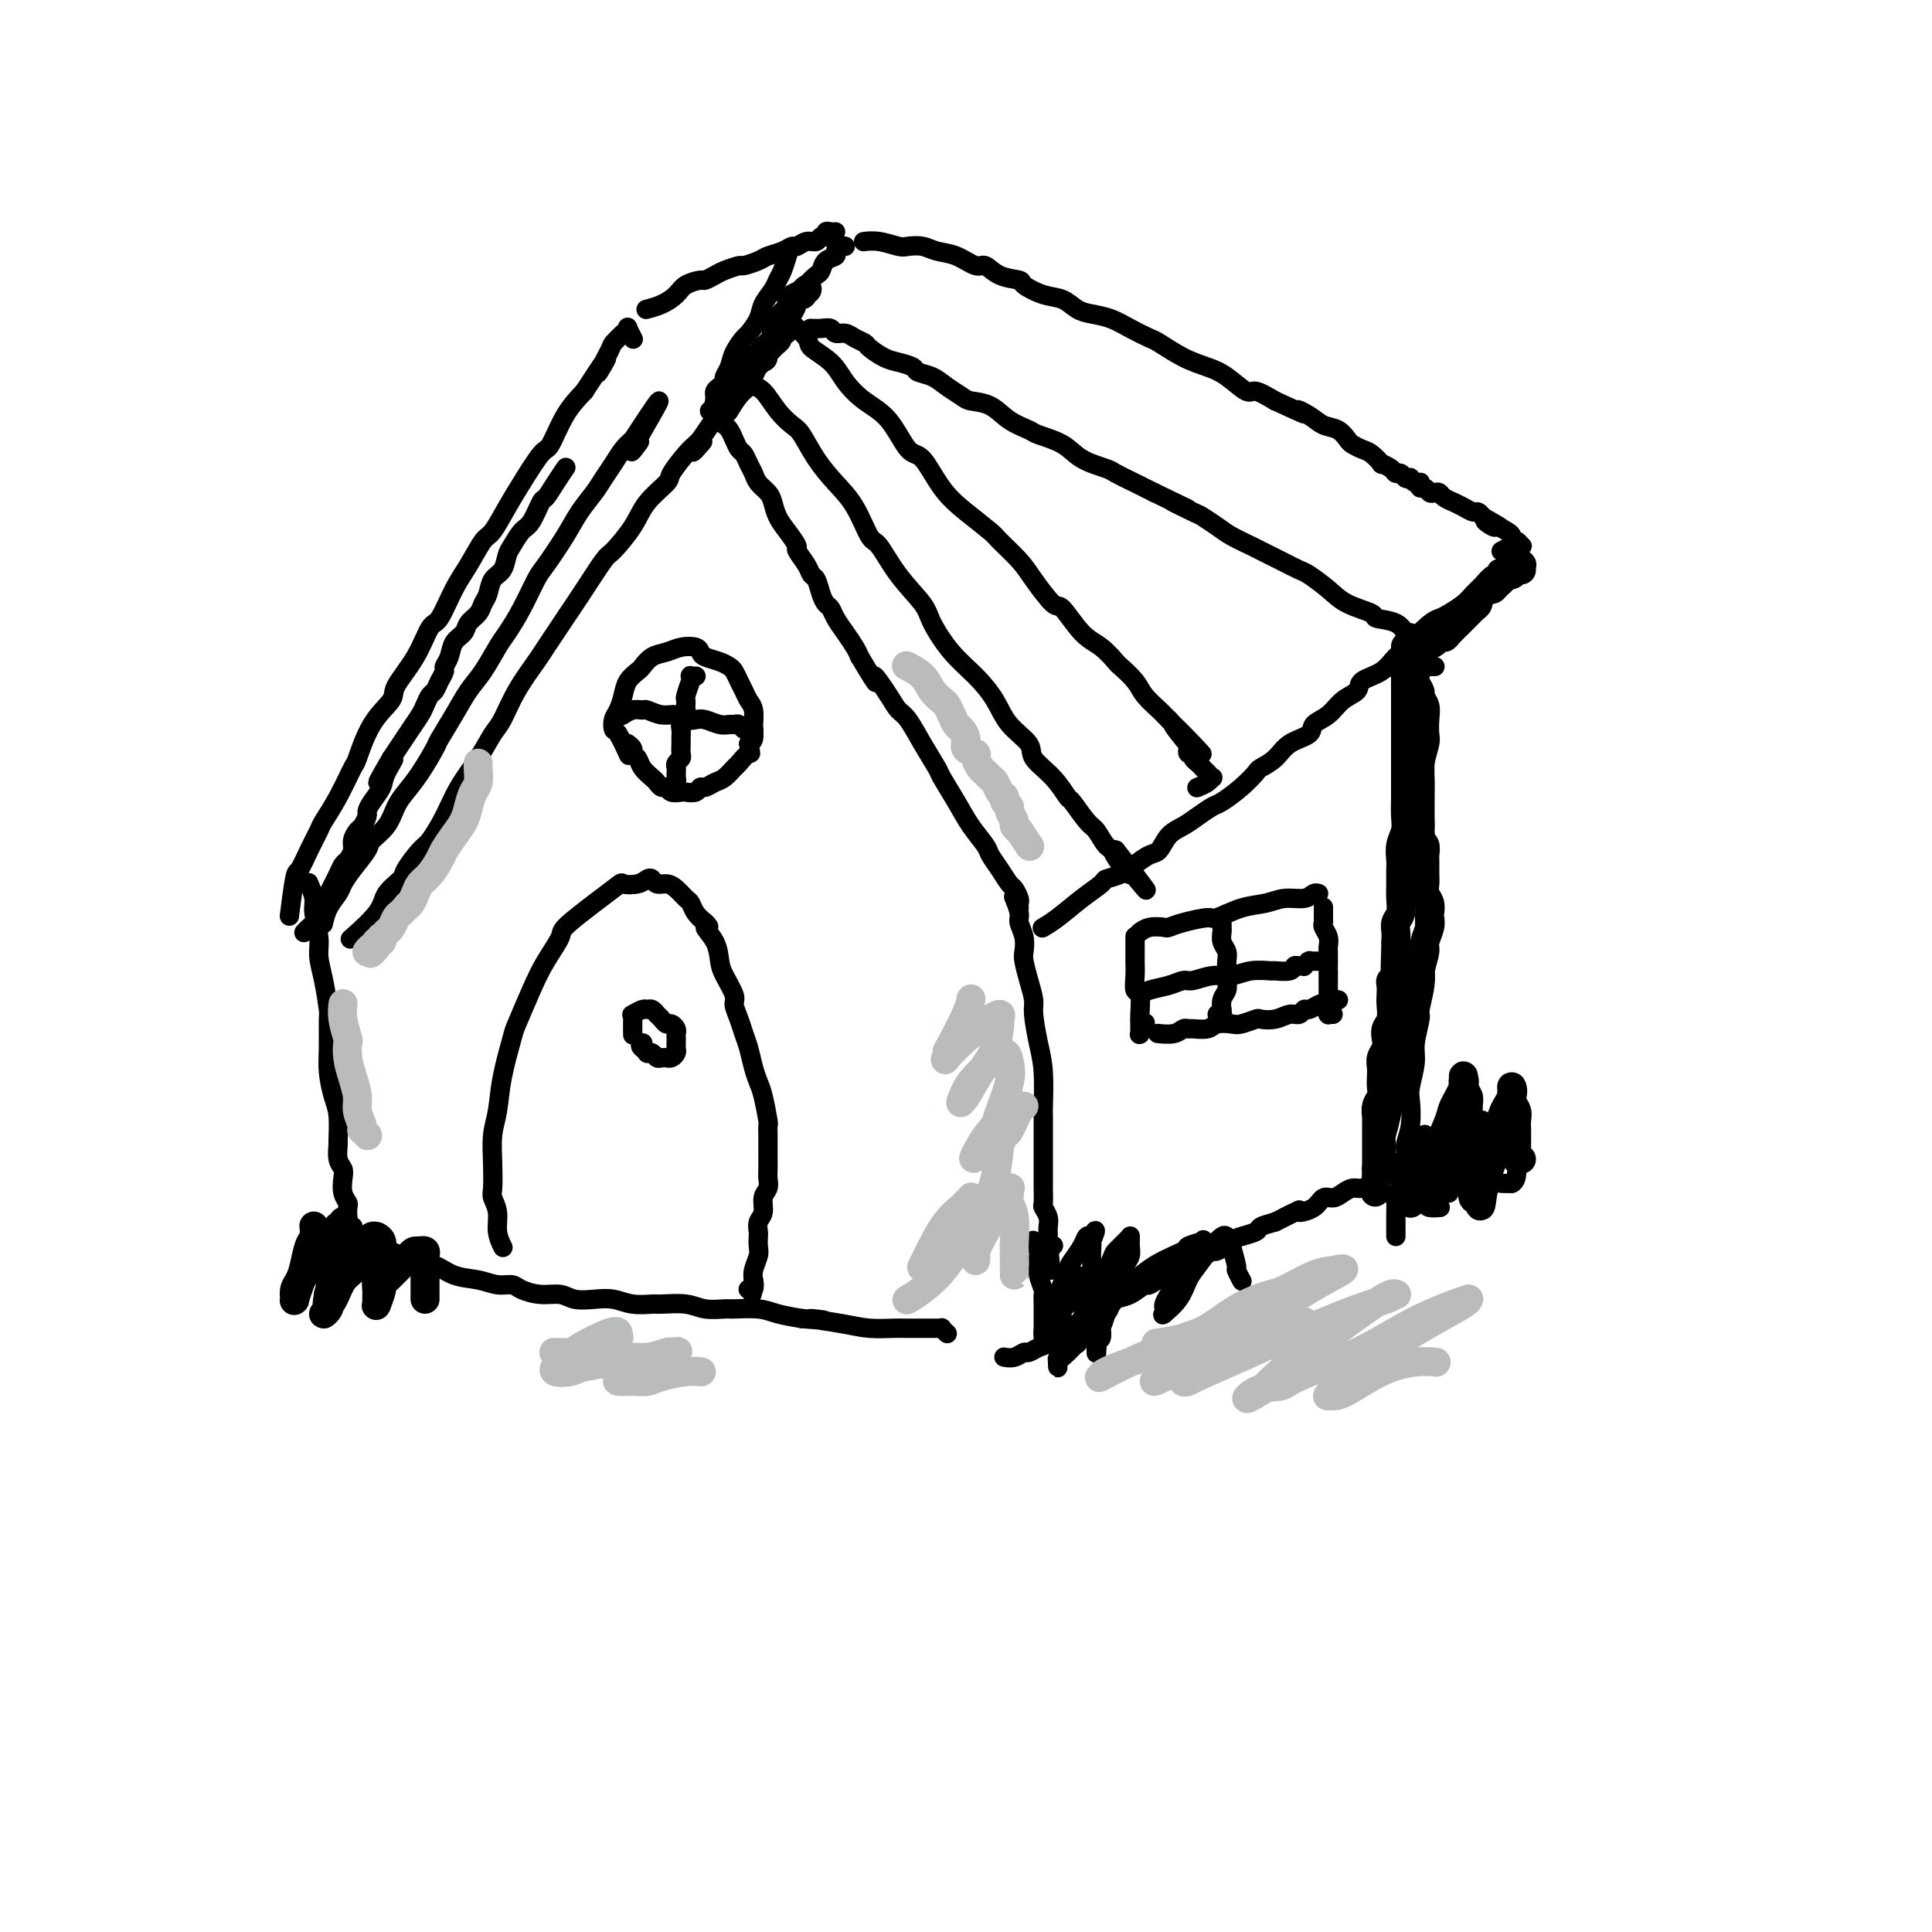 <svg viewBox='0 0 400 400' version='1.1' xmlns='http://www.w3.org/2000/svg' xmlns:xlink='http://www.w3.org/1999/xlink'><g fill='none' stroke='#000000' stroke-width='4' stroke-linecap='round' stroke-linejoin='round'><path d='M73,194c0.010,-0.009 0.020,-0.018 0,0c-0.020,0.018 -0.071,0.063 0,0c0.071,-0.063 0.265,-0.234 0,0c-0.265,0.234 -0.988,0.872 0,0c0.988,-0.872 3.686,-3.253 5,-5c1.314,-1.747 1.243,-2.860 2,-4c0.757,-1.140 2.342,-2.305 3,-3c0.658,-0.695 0.391,-0.918 1,-2c0.609,-1.082 2.095,-3.022 3,-4c0.905,-0.978 1.229,-0.993 2,-2c0.771,-1.007 1.988,-3.005 3,-5c1.012,-1.995 1.820,-3.988 3,-6c1.180,-2.012 2.733,-4.045 4,-6c1.267,-1.955 2.249,-3.833 3,-5c0.751,-1.167 1.271,-1.623 2,-3c0.729,-1.377 1.667,-3.674 3,-6c1.333,-2.326 3.061,-4.680 4,-6c0.939,-1.320 1.089,-1.607 2,-3c0.911,-1.393 2.583,-3.891 4,-6c1.417,-2.109 2.579,-3.830 4,-6c1.421,-2.170 3.099,-4.788 4,-6c0.901,-1.212 1.023,-1.019 2,-2c0.977,-0.981 2.807,-3.138 4,-5c1.193,-1.862 1.748,-3.430 3,-5c1.252,-1.570 3.200,-3.142 4,-4c0.800,-0.858 0.452,-1.003 1,-2c0.548,-0.997 1.994,-2.845 3,-4c1.006,-1.155 1.573,-1.616 2,-2c0.427,-0.384 0.713,-0.692 1,-1'/><path d='M145,91c11.143,-16.000 3.000,-4.500 0,0c-3.000,4.500 -0.857,2.000 0,1c0.857,-1.000 0.429,-0.500 0,0'/><path d='M67,191c-0.058,0.261 -0.116,0.521 0,0c0.116,-0.521 0.406,-1.824 1,-3c0.594,-1.176 1.491,-2.226 2,-3c0.509,-0.774 0.629,-1.273 1,-2c0.371,-0.727 0.991,-1.682 2,-3c1.009,-1.318 2.405,-2.999 3,-4c0.595,-1.001 0.388,-1.322 1,-2c0.612,-0.678 2.042,-1.712 3,-3c0.958,-1.288 1.445,-2.828 2,-4c0.555,-1.172 1.177,-1.975 2,-3c0.823,-1.025 1.848,-2.273 3,-4c1.152,-1.727 2.433,-3.934 3,-5c0.567,-1.066 0.421,-0.992 1,-2c0.579,-1.008 1.884,-3.097 3,-5c1.116,-1.903 2.045,-3.619 3,-5c0.955,-1.381 1.937,-2.426 3,-4c1.063,-1.574 2.208,-3.678 3,-5c0.792,-1.322 1.230,-1.861 2,-3c0.770,-1.139 1.872,-2.877 3,-5c1.128,-2.123 2.284,-4.630 3,-6c0.716,-1.370 0.993,-1.602 2,-3c1.007,-1.398 2.745,-3.963 4,-6c1.255,-2.037 2.027,-3.547 3,-5c0.973,-1.453 2.148,-2.851 3,-4c0.852,-1.149 1.383,-2.050 2,-3c0.617,-0.950 1.320,-1.948 2,-3c0.680,-1.052 1.337,-2.158 2,-3c0.663,-0.842 1.331,-1.421 2,-2'/><path d='M131,91c10.131,-15.536 3.458,-4.375 1,0c-2.458,4.375 -0.702,1.964 0,1c0.702,-0.964 0.351,-0.482 0,0'/><path d='M60,189c0.000,-0.001 0.000,-0.002 0,0c-0.000,0.002 -0.001,0.007 0,0c0.001,-0.007 0.003,-0.027 0,0c-0.003,0.027 -0.013,0.101 0,0c0.013,-0.101 0.048,-0.378 0,0c-0.048,0.378 -0.177,1.412 0,0c0.177,-1.412 0.662,-5.268 1,-7c0.338,-1.732 0.530,-1.338 1,-2c0.470,-0.662 1.219,-2.378 2,-4c0.781,-1.622 1.594,-3.151 2,-4c0.406,-0.849 0.403,-1.020 1,-2c0.597,-0.980 1.793,-2.770 3,-5c1.207,-2.230 2.425,-4.902 3,-6c0.575,-1.098 0.506,-0.623 1,-2c0.494,-1.377 1.550,-4.608 3,-7c1.450,-2.392 3.294,-3.946 4,-5c0.706,-1.054 0.275,-1.608 1,-3c0.725,-1.392 2.605,-3.623 4,-6c1.395,-2.377 2.303,-4.900 3,-6c0.697,-1.100 1.183,-0.778 2,-2c0.817,-1.222 1.965,-3.989 3,-6c1.035,-2.011 1.955,-3.266 3,-5c1.045,-1.734 2.213,-3.947 3,-5c0.787,-1.053 1.193,-0.946 2,-2c0.807,-1.054 2.014,-3.268 3,-5c0.986,-1.732 1.750,-2.984 3,-5c1.250,-2.016 2.984,-4.798 4,-6c1.016,-1.202 1.312,-0.824 2,-2c0.688,-1.176 1.768,-3.908 3,-6c1.232,-2.092 2.616,-3.546 4,-5'/><path d='M121,81c7.374,-11.362 3.808,-5.268 3,-4c-0.808,1.268 1.141,-2.289 2,-4c0.859,-1.711 0.626,-1.575 1,-2c0.374,-0.425 1.354,-1.409 2,-2c0.646,-0.591 0.957,-0.787 1,-1c0.043,-0.213 -0.181,-0.442 0,0c0.181,0.442 0.766,1.555 1,2c0.234,0.445 0.117,0.223 0,0'/><path d='M149,86c-0.006,0.024 -0.013,0.047 0,0c0.013,-0.047 0.045,-0.165 0,0c-0.045,0.165 -0.167,0.611 0,1c0.167,0.389 0.622,0.719 1,1c0.378,0.281 0.679,0.512 1,1c0.321,0.488 0.664,1.233 1,2c0.336,0.767 0.666,1.556 1,2c0.334,0.444 0.670,0.542 1,1c0.330,0.458 0.652,1.277 1,2c0.348,0.723 0.723,1.352 1,2c0.277,0.648 0.458,1.317 1,2c0.542,0.683 1.446,1.381 2,2c0.554,0.619 0.760,1.158 1,2c0.240,0.842 0.516,1.986 1,3c0.484,1.014 1.176,1.897 2,3c0.824,1.103 1.779,2.426 2,3c0.221,0.574 -0.292,0.398 0,1c0.292,0.602 1.387,1.982 2,3c0.613,1.018 0.742,1.672 1,2c0.258,0.328 0.646,0.328 1,1c0.354,0.672 0.675,2.017 1,3c0.325,0.983 0.654,1.604 1,2c0.346,0.396 0.709,0.567 1,1c0.291,0.433 0.511,1.126 1,2c0.489,0.874 1.247,1.928 2,3c0.753,1.072 1.501,2.164 2,3c0.499,0.836 0.750,1.418 1,2'/><path d='M178,136c5.010,8.443 3.035,4.549 3,4c-0.035,-0.549 1.868,2.245 3,4c1.132,1.755 1.492,2.470 2,3c0.508,0.530 1.164,0.875 2,2c0.836,1.125 1.850,3.031 3,5c1.150,1.969 2.434,4.002 3,5c0.566,0.998 0.413,0.963 1,2c0.587,1.037 1.914,3.148 3,5c1.086,1.852 1.930,3.446 3,5c1.070,1.554 2.366,3.070 3,4c0.634,0.930 0.604,1.275 1,2c0.396,0.725 1.216,1.829 2,3c0.784,1.171 1.530,2.408 2,3c0.470,0.592 0.662,0.537 1,1c0.338,0.463 0.823,1.444 1,2c0.177,0.556 0.048,0.688 0,1c-0.048,0.312 -0.014,0.803 0,1c0.014,0.197 0.007,0.098 0,0'/><path d='M151,85c-0.012,0.021 -0.025,0.042 0,0c0.025,-0.042 0.086,-0.146 0,0c-0.086,0.146 -0.321,0.543 0,0c0.321,-0.543 1.198,-2.028 2,-3c0.802,-0.972 1.528,-1.433 2,-2c0.472,-0.567 0.690,-1.241 1,-2c0.310,-0.759 0.713,-1.603 1,-2c0.287,-0.397 0.459,-0.346 1,-1c0.541,-0.654 1.451,-2.014 2,-3c0.549,-0.986 0.735,-1.599 1,-2c0.265,-0.401 0.607,-0.591 1,-1c0.393,-0.409 0.837,-1.037 1,-1c0.163,0.037 0.044,0.741 0,1c-0.044,0.259 -0.013,0.074 0,0c0.013,-0.074 0.006,-0.037 0,0'/><path d='M168,68c-0.170,-0.009 -0.341,-0.017 0,0c0.341,0.017 1.193,0.060 2,0c0.807,-0.060 1.568,-0.223 2,0c0.432,0.223 0.534,0.832 1,1c0.466,0.168 1.297,-0.106 2,0c0.703,0.106 1.279,0.592 2,1c0.721,0.408 1.588,0.739 2,1c0.412,0.261 0.371,0.451 1,1c0.629,0.549 1.929,1.456 3,2c1.071,0.544 1.914,0.726 3,1c1.086,0.274 2.417,0.640 3,1c0.583,0.360 0.420,0.713 1,1c0.580,0.287 1.905,0.509 3,1c1.095,0.491 1.961,1.251 3,2c1.039,0.749 2.250,1.486 3,2c0.750,0.514 1.038,0.806 2,1c0.962,0.194 2.600,0.292 4,1c1.400,0.708 2.564,2.027 4,3c1.436,0.973 3.145,1.598 4,2c0.855,0.402 0.857,0.579 2,1c1.143,0.421 3.428,1.085 5,2c1.572,0.915 2.429,2.079 4,3c1.571,0.921 3.854,1.597 5,2c1.146,0.403 1.155,0.531 2,1c0.845,0.469 2.527,1.277 4,2c1.473,0.723 2.736,1.362 4,2'/><path d='M239,102c11.669,5.601 5.341,2.603 4,2c-1.341,-0.603 2.306,1.190 4,2c1.694,0.810 1.435,0.636 2,1c0.565,0.364 1.952,1.266 3,2c1.048,0.734 1.755,1.300 3,2c1.245,0.700 3.028,1.534 4,2c0.972,0.466 1.135,0.564 2,1c0.865,0.436 2.434,1.208 4,2c1.566,0.792 3.128,1.602 4,2c0.872,0.398 1.053,0.383 2,1c0.947,0.617 2.659,1.866 4,3c1.341,1.134 2.310,2.154 4,3c1.690,0.846 4.101,1.518 5,2c0.899,0.482 0.287,0.774 1,1c0.713,0.226 2.751,0.385 4,1c1.249,0.615 1.708,1.685 2,2c0.292,0.315 0.418,-0.126 1,0c0.582,0.126 1.620,0.817 2,1c0.380,0.183 0.102,-0.143 0,0c-0.102,0.143 -0.029,0.755 0,1c0.029,0.245 0.015,0.122 0,0'/><path d='M160,68c0.007,-0.009 0.014,-0.018 0,0c-0.014,0.018 -0.051,0.062 0,0c0.051,-0.062 0.188,-0.230 0,0c-0.188,0.230 -0.702,0.858 0,0c0.702,-0.858 2.621,-3.203 4,-5c1.379,-1.797 2.220,-3.045 3,-4c0.780,-0.955 1.501,-1.618 2,-2c0.499,-0.382 0.778,-0.484 1,-1c0.222,-0.516 0.389,-1.445 1,-2c0.611,-0.555 1.666,-0.737 2,-1c0.334,-0.263 -0.054,-0.606 0,-1c0.054,-0.394 0.550,-0.838 1,-1c0.450,-0.162 0.852,-0.044 1,0c0.148,0.044 0.040,0.012 0,0c-0.040,-0.012 -0.011,-0.003 0,0c0.011,0.003 0.006,0.002 0,0'/><path d='M179,50c-0.001,0.000 -0.002,0.000 0,0c0.002,-0.000 0.008,-0.001 0,0c-0.008,0.001 -0.031,0.004 0,0c0.031,-0.004 0.115,-0.015 0,0c-0.115,0.015 -0.428,0.056 0,0c0.428,-0.056 1.597,-0.208 3,0c1.403,0.208 3.039,0.775 4,1c0.961,0.225 1.248,0.107 2,0c0.752,-0.107 1.969,-0.202 3,0c1.031,0.202 1.877,0.702 3,1c1.123,0.298 2.522,0.395 4,1c1.478,0.605 3.034,1.719 4,2c0.966,0.281 1.342,-0.272 2,0c0.658,0.272 1.597,1.367 3,2c1.403,0.633 3.271,0.803 4,1c0.729,0.197 0.319,0.420 1,1c0.681,0.580 2.454,1.517 4,2c1.546,0.483 2.867,0.513 4,1c1.133,0.487 2.079,1.430 3,2c0.921,0.570 1.816,0.767 3,1c1.184,0.233 2.658,0.503 4,1c1.342,0.497 2.554,1.222 4,2c1.446,0.778 3.127,1.610 4,2c0.873,0.390 0.938,0.337 2,1c1.062,0.663 3.123,2.043 5,3c1.877,0.957 3.572,1.491 5,2c1.428,0.509 2.589,0.992 4,2c1.411,1.008 3.072,2.541 4,3c0.928,0.459 1.122,-0.154 2,0c0.878,0.154 2.439,1.077 4,2'/><path d='M264,83c9.248,4.290 5.868,2.515 5,2c-0.868,-0.515 0.775,0.229 2,1c1.225,0.771 2.033,1.569 3,2c0.967,0.431 2.093,0.495 3,1c0.907,0.505 1.596,1.449 2,2c0.404,0.551 0.523,0.707 1,1c0.477,0.293 1.311,0.722 2,1c0.689,0.278 1.231,0.404 2,1c0.769,0.596 1.764,1.661 2,2c0.236,0.339 -0.288,-0.049 0,0c0.288,0.049 1.388,0.535 2,1c0.612,0.465 0.738,0.908 1,1c0.262,0.092 0.662,-0.168 1,0c0.338,0.168 0.616,0.763 1,1c0.384,0.237 0.874,0.115 1,0c0.126,-0.115 -0.111,-0.223 0,0c0.111,0.223 0.568,0.777 1,1c0.432,0.223 0.837,0.116 1,0c0.163,-0.116 0.085,-0.241 0,0c-0.085,0.241 -0.177,0.849 0,1c0.177,0.151 0.623,-0.153 1,0c0.377,0.153 0.683,0.763 1,1c0.317,0.237 0.644,0.101 1,0c0.356,-0.101 0.742,-0.168 1,0c0.258,0.168 0.387,0.571 1,1c0.613,0.429 1.708,0.885 2,1c0.292,0.115 -0.220,-0.110 0,0c0.220,0.110 1.172,0.555 2,1c0.828,0.445 1.531,0.889 2,1c0.469,0.111 0.706,-0.111 1,0c0.294,0.111 0.647,0.556 1,1'/><path d='M307,107c6.827,3.875 2.393,1.563 1,1c-1.393,-0.563 0.253,0.624 1,1c0.747,0.376 0.595,-0.058 1,0c0.405,0.058 1.366,0.608 2,1c0.634,0.392 0.941,0.627 1,1c0.059,0.373 -0.131,0.885 0,1c0.131,0.115 0.583,-0.166 1,0c0.417,0.166 0.798,0.780 1,1c0.202,0.220 0.225,0.045 0,0c-0.225,-0.045 -0.700,0.039 -1,0c-0.300,-0.039 -0.427,-0.203 -1,0c-0.573,0.203 -1.592,0.772 -2,1c-0.408,0.228 -0.204,0.114 0,0'/><path d='M216,192c0.059,-0.034 0.118,-0.068 0,0c-0.118,0.068 -0.412,0.239 0,0c0.412,-0.239 1.531,-0.890 3,-2c1.469,-1.110 3.288,-2.681 5,-4c1.712,-1.319 3.316,-2.385 4,-3c0.684,-0.615 0.449,-0.779 1,-1c0.551,-0.221 1.890,-0.500 3,-1c1.110,-0.500 1.991,-1.222 3,-2c1.009,-0.778 2.146,-1.612 3,-2c0.854,-0.388 1.426,-0.332 2,-1c0.574,-0.668 1.149,-2.061 2,-3c0.851,-0.939 1.977,-1.423 3,-2c1.023,-0.577 1.941,-1.247 3,-2c1.059,-0.753 2.257,-1.587 3,-2c0.743,-0.413 1.032,-0.403 2,-1c0.968,-0.597 2.617,-1.802 4,-3c1.383,-1.198 2.501,-2.390 3,-3c0.499,-0.610 0.380,-0.639 1,-1c0.620,-0.361 1.979,-1.054 3,-2c1.021,-0.946 1.704,-2.144 3,-3c1.296,-0.856 3.206,-1.370 4,-2c0.794,-0.630 0.472,-1.376 1,-2c0.528,-0.624 1.905,-1.125 3,-2c1.095,-0.875 1.906,-2.125 3,-3c1.094,-0.875 2.470,-1.375 3,-2c0.530,-0.625 0.214,-1.374 1,-2c0.786,-0.626 2.673,-1.130 4,-2c1.327,-0.870 2.093,-2.106 3,-3c0.907,-0.894 1.953,-1.447 3,-2'/><path d='M292,134c11.905,-9.047 3.669,-2.665 1,-1c-2.669,1.665 0.229,-1.388 2,-3c1.771,-1.612 2.416,-1.785 3,-2c0.584,-0.215 1.107,-0.472 2,-1c0.893,-0.528 2.155,-1.326 3,-2c0.845,-0.674 1.274,-1.223 2,-2c0.726,-0.777 1.750,-1.781 2,-2c0.250,-0.219 -0.273,0.348 0,0c0.273,-0.348 1.341,-1.609 2,-2c0.659,-0.391 0.910,0.089 1,0c0.090,-0.089 0.020,-0.749 0,-1c-0.020,-0.251 0.008,-0.095 0,0c-0.008,0.095 -0.054,0.129 0,0c0.054,-0.129 0.207,-0.419 0,0c-0.207,0.419 -0.773,1.548 -1,2c-0.227,0.452 -0.113,0.226 0,0'/><path d='M117,97c0.012,-0.018 0.024,-0.036 0,0c-0.024,0.036 -0.086,0.125 0,0c0.086,-0.125 0.318,-0.465 0,0c-0.318,0.465 -1.187,1.733 -2,3c-0.813,1.267 -1.569,2.532 -2,3c-0.431,0.468 -0.535,0.141 -1,1c-0.465,0.859 -1.289,2.906 -2,4c-0.711,1.094 -1.307,1.237 -2,2c-0.693,0.763 -1.481,2.148 -2,3c-0.519,0.852 -0.769,1.173 -1,2c-0.231,0.827 -0.442,2.161 -1,3c-0.558,0.839 -1.463,1.183 -2,2c-0.537,0.817 -0.706,2.106 -1,3c-0.294,0.894 -0.712,1.393 -1,2c-0.288,0.607 -0.444,1.321 -1,2c-0.556,0.679 -1.512,1.324 -2,2c-0.488,0.676 -0.508,1.385 -1,2c-0.492,0.615 -1.455,1.137 -2,2c-0.545,0.863 -0.671,2.066 -1,3c-0.329,0.934 -0.862,1.597 -1,2c-0.138,0.403 0.117,0.545 0,1c-0.117,0.455 -0.608,1.223 -1,2c-0.392,0.777 -0.685,1.562 -1,2c-0.315,0.438 -0.651,0.529 -1,1c-0.349,0.471 -0.712,1.322 -1,2c-0.288,0.678 -0.500,1.182 -1,2c-0.500,0.818 -1.289,1.951 -2,3c-0.711,1.049 -1.346,2.014 -2,3c-0.654,0.986 -1.327,1.993 -2,3'/><path d='M81,157c-5.517,9.425 -1.311,2.988 0,1c1.311,-1.988 -0.275,0.474 -1,2c-0.725,1.526 -0.590,2.114 -1,3c-0.410,0.886 -1.367,2.068 -2,3c-0.633,0.932 -0.944,1.615 -1,2c-0.056,0.385 0.144,0.473 0,1c-0.144,0.527 -0.630,1.493 -1,2c-0.370,0.507 -0.624,0.555 -1,1c-0.376,0.445 -0.874,1.288 -1,2c-0.126,0.712 0.121,1.293 0,2c-0.121,0.707 -0.610,1.540 -1,2c-0.390,0.460 -0.682,0.546 -1,1c-0.318,0.454 -0.663,1.276 -1,2c-0.337,0.724 -0.668,1.350 -1,2c-0.332,0.650 -0.666,1.326 -1,2c-0.334,0.674 -0.668,1.347 -1,2c-0.332,0.653 -0.663,1.285 -1,2c-0.337,0.715 -0.679,1.512 -1,2c-0.321,0.488 -0.622,0.667 -1,1c-0.378,0.333 -0.833,0.821 -1,1c-0.167,0.179 -0.045,0.048 0,0c0.045,-0.048 0.013,-0.014 0,0c-0.013,0.014 -0.006,0.007 0,0'/><path d='M134,64c0.069,-0.018 0.139,-0.036 0,0c-0.139,0.036 -0.485,0.125 0,0c0.485,-0.125 1.803,-0.463 3,-1c1.197,-0.537 2.275,-1.271 3,-2c0.725,-0.729 1.099,-1.452 2,-2c0.901,-0.548 2.329,-0.921 3,-1c0.671,-0.079 0.583,0.137 1,0c0.417,-0.137 1.337,-0.628 2,-1c0.663,-0.372 1.069,-0.624 2,-1c0.931,-0.376 2.389,-0.874 3,-1c0.611,-0.126 0.377,0.120 1,0c0.623,-0.120 2.102,-0.605 3,-1c0.898,-0.395 1.213,-0.698 2,-1c0.787,-0.302 2.046,-0.602 3,-1c0.954,-0.398 1.603,-0.895 2,-1c0.397,-0.105 0.541,0.183 1,0c0.459,-0.183 1.233,-0.837 2,-1c0.767,-0.163 1.529,0.167 2,0c0.471,-0.167 0.652,-0.829 1,-1c0.348,-0.171 0.864,0.150 1,0c0.136,-0.150 -0.107,-0.772 0,-1c0.107,-0.228 0.565,-0.061 1,0c0.435,0.061 0.849,0.016 1,0c0.151,-0.016 0.041,-0.004 0,0c-0.041,0.004 -0.012,0.001 0,0c0.012,-0.001 0.006,-0.001 0,0'/><path d='M163,53c0.006,-0.021 0.012,-0.042 0,0c-0.012,0.042 -0.044,0.146 0,0c0.044,-0.146 0.162,-0.541 0,0c-0.162,0.541 -0.606,2.020 -1,3c-0.394,0.980 -0.740,1.461 -1,2c-0.260,0.539 -0.436,1.137 -1,2c-0.564,0.863 -1.517,1.991 -2,3c-0.483,1.009 -0.496,1.898 -1,3c-0.504,1.102 -1.498,2.418 -2,3c-0.502,0.582 -0.512,0.432 -1,1c-0.488,0.568 -1.454,1.854 -2,3c-0.546,1.146 -0.672,2.152 -1,3c-0.328,0.848 -0.858,1.536 -1,2c-0.142,0.464 0.105,0.702 0,1c-0.105,0.298 -0.563,0.657 -1,1c-0.437,0.343 -0.853,0.670 -1,1c-0.147,0.330 -0.025,0.663 0,1c0.025,0.337 -0.046,0.679 0,1c0.046,0.321 0.208,0.622 0,1c-0.208,0.378 -0.787,0.832 -1,1c-0.213,0.168 -0.061,0.048 0,0c0.061,-0.048 0.030,-0.024 0,0'/><path d='M210,186c-0.121,-0.298 -0.243,-0.595 0,0c0.243,0.595 0.849,2.083 1,3c0.151,0.917 -0.153,1.262 0,2c0.153,0.738 0.763,1.868 1,3c0.237,1.132 0.101,2.268 0,3c-0.101,0.732 -0.168,1.062 0,2c0.168,0.938 0.571,2.484 1,4c0.429,1.516 0.886,3.002 1,4c0.114,0.998 -0.113,1.506 0,3c0.113,1.494 0.566,3.972 1,6c0.434,2.028 0.848,3.607 1,6c0.152,2.393 0.041,5.601 0,7c-0.041,1.399 -0.011,0.990 0,2c0.011,1.010 0.003,3.440 0,5c-0.003,1.560 -0.001,2.251 0,3c0.001,0.749 0.001,1.556 0,2c-0.001,0.444 -0.001,0.524 0,1c0.001,0.476 0.004,1.349 0,2c-0.004,0.651 -0.015,1.081 0,2c0.015,0.919 0.057,2.326 0,3c-0.057,0.674 -0.211,0.614 0,1c0.211,0.386 0.789,1.217 1,2c0.211,0.783 0.057,1.519 0,2c-0.057,0.481 -0.015,0.706 0,1c0.015,0.294 0.004,0.655 0,1c-0.004,0.345 -0.002,0.672 0,1'/><path d='M217,257c1.084,11.225 0.294,3.789 0,1c-0.294,-2.789 -0.093,-0.930 0,0c0.093,0.930 0.076,0.930 0,1c-0.076,0.070 -0.213,0.211 0,0c0.213,-0.211 0.775,-0.775 1,-1c0.225,-0.225 0.112,-0.113 0,0'/><path d='M297,138c0.083,-0.001 0.167,-0.001 0,0c-0.167,0.001 -0.584,0.004 -1,0c-0.416,-0.004 -0.829,-0.016 -1,0c-0.171,0.016 -0.098,0.060 0,0c0.098,-0.060 0.221,-0.224 0,0c-0.221,0.224 -0.787,0.838 -1,1c-0.213,0.162 -0.072,-0.126 0,0c0.072,0.126 0.076,0.666 0,1c-0.076,0.334 -0.230,0.462 0,1c0.230,0.538 0.846,1.485 1,2c0.154,0.515 -0.154,0.597 0,1c0.154,0.403 0.770,1.126 1,2c0.230,0.874 0.076,1.898 0,3c-0.076,1.102 -0.073,2.281 0,3c0.073,0.719 0.216,0.979 0,2c-0.216,1.021 -0.790,2.803 -1,4c-0.210,1.197 -0.056,1.809 0,3c0.056,1.191 0.015,2.962 0,4c-0.015,1.038 -0.004,1.344 0,2c0.004,0.656 0.001,1.664 0,3c-0.001,1.336 -0.000,3.002 0,4c0.000,0.998 0.000,1.329 0,2c-0.000,0.671 -0.000,1.681 0,3c0.000,1.319 0.000,2.948 0,4c-0.000,1.052 -0.000,1.526 0,2'/><path d='M295,185c0.155,8.065 0.043,5.229 0,5c-0.043,-0.229 -0.015,2.149 0,4c0.015,1.851 0.019,3.175 0,4c-0.019,0.825 -0.062,1.151 0,2c0.062,0.849 0.228,2.220 0,4c-0.228,1.780 -0.849,3.968 -1,5c-0.151,1.032 0.170,0.907 0,2c-0.170,1.093 -0.829,3.404 -1,5c-0.171,1.596 0.146,2.476 0,4c-0.146,1.524 -0.756,3.692 -1,5c-0.244,1.308 -0.122,1.757 0,3c0.122,1.243 0.244,3.280 0,5c-0.244,1.720 -0.854,3.123 -1,4c-0.146,0.877 0.171,1.228 0,2c-0.171,0.772 -0.830,1.964 -1,3c-0.170,1.036 0.151,1.916 0,3c-0.151,1.084 -0.772,2.370 -1,3c-0.228,0.630 -0.061,0.602 0,1c0.061,0.398 0.016,1.221 0,2c-0.016,0.779 -0.004,1.515 0,2c0.004,0.485 0.001,0.718 0,1c-0.001,0.282 -0.000,0.611 0,1c0.000,0.389 0.000,0.836 0,1c-0.000,0.164 -0.000,0.044 0,0c0.000,-0.044 0.000,-0.012 0,0c-0.000,0.012 -0.000,0.003 0,0c0.000,-0.003 0.000,-0.002 0,0'/><path d='M64,183c0.002,0.005 0.005,0.011 0,0c-0.005,-0.011 -0.016,-0.038 0,0c0.016,0.038 0.061,0.141 0,0c-0.061,-0.141 -0.227,-0.527 0,0c0.227,0.527 0.848,1.968 1,3c0.152,1.032 -0.166,1.654 0,3c0.166,1.346 0.815,3.417 1,5c0.185,1.583 -0.094,2.677 0,4c0.094,1.323 0.560,2.873 1,5c0.440,2.127 0.853,4.831 1,6c0.147,1.169 0.029,0.803 0,2c-0.029,1.197 0.031,3.957 0,6c-0.031,2.043 -0.152,3.368 0,5c0.152,1.632 0.576,3.571 1,5c0.424,1.429 0.849,2.347 1,4c0.151,1.653 0.027,4.042 0,5c-0.027,0.958 0.044,0.487 0,1c-0.044,0.513 -0.204,2.011 0,3c0.204,0.989 0.773,1.468 1,2c0.227,0.532 0.113,1.116 0,2c-0.113,0.884 -0.226,2.068 0,3c0.226,0.932 0.792,1.613 1,2c0.208,0.387 0.060,0.482 0,1c-0.060,0.518 -0.030,1.459 0,2c0.030,0.541 0.061,0.681 0,1c-0.061,0.319 -0.212,0.818 0,1c0.212,0.182 0.788,0.049 1,0c0.212,-0.049 0.061,-0.014 0,0c-0.061,0.014 -0.030,0.007 0,0'/><path d='M73,259c-0.235,-0.003 -0.471,-0.007 0,0c0.471,0.007 1.647,0.024 3,0c1.353,-0.024 2.881,-0.091 4,0c1.119,0.091 1.828,0.339 3,1c1.172,0.661 2.806,1.736 4,2c1.194,0.264 1.948,-0.284 3,0c1.052,0.284 2.402,1.399 4,2c1.598,0.601 3.445,0.687 5,1c1.555,0.313 2.818,0.853 4,1c1.182,0.147 2.283,-0.101 3,0c0.717,0.101 1.052,0.549 2,1c0.948,0.451 2.511,0.904 4,1c1.489,0.096 2.904,-0.167 4,0c1.096,0.167 1.873,0.763 3,1c1.127,0.237 2.603,0.116 4,0c1.397,-0.116 2.716,-0.228 4,0c1.284,0.228 2.534,0.797 4,1c1.466,0.203 3.149,0.040 4,0c0.851,-0.040 0.868,0.042 2,0c1.132,-0.042 3.377,-0.208 5,0c1.623,0.208 2.624,0.791 4,1c1.376,0.209 3.125,0.045 4,0c0.875,-0.045 0.874,0.029 2,0c1.126,-0.029 3.380,-0.162 5,0c1.620,0.162 2.606,0.618 4,1c1.394,0.382 3.197,0.691 5,1'/><path d='M166,273c8.520,0.729 2.820,0.052 2,0c-0.820,-0.052 3.239,0.522 6,1c2.761,0.478 4.225,0.860 6,1c1.775,0.140 3.862,0.037 5,0c1.138,-0.037 1.328,-0.010 2,0c0.672,0.010 1.825,0.002 3,0c1.175,-0.002 2.371,0.003 3,0c0.629,-0.003 0.691,-0.015 1,0c0.309,0.015 0.866,0.055 1,0c0.134,-0.055 -0.156,-0.207 0,0c0.156,0.207 0.759,0.773 1,1c0.241,0.227 0.121,0.113 0,0'/><path d='M208,281c0.003,0.001 0.007,0.001 0,0c-0.007,-0.001 -0.023,-0.004 0,0c0.023,0.004 0.085,0.016 0,0c-0.085,-0.016 -0.318,-0.060 0,0c0.318,0.060 1.187,0.225 2,0c0.813,-0.225 1.569,-0.839 2,-1c0.431,-0.161 0.538,0.130 1,0c0.462,-0.130 1.278,-0.683 2,-1c0.722,-0.317 1.348,-0.398 2,-1c0.652,-0.602 1.328,-1.723 2,-2c0.672,-0.277 1.340,0.291 2,0c0.660,-0.291 1.313,-1.440 2,-2c0.687,-0.560 1.408,-0.530 2,-1c0.592,-0.470 1.056,-1.440 2,-2c0.944,-0.560 2.370,-0.708 3,-1c0.630,-0.292 0.466,-0.726 1,-1c0.534,-0.274 1.766,-0.388 3,-1c1.234,-0.612 2.470,-1.722 3,-2c0.530,-0.278 0.353,0.278 1,0c0.647,-0.278 2.118,-1.389 3,-2c0.882,-0.611 1.176,-0.722 2,-1c0.824,-0.278 2.178,-0.722 3,-1c0.822,-0.278 1.111,-0.389 2,-1c0.889,-0.611 2.379,-1.722 3,-2c0.621,-0.278 0.374,0.276 1,0c0.626,-0.276 2.123,-1.383 3,-2c0.877,-0.617 1.132,-0.743 2,-1c0.868,-0.257 2.349,-0.646 3,-1c0.651,-0.354 0.472,-0.673 1,-1c0.528,-0.327 1.764,-0.664 3,-1'/><path d='M264,253c9.000,-4.495 3.500,-1.734 2,-1c-1.500,0.734 1.002,-0.559 2,-1c0.998,-0.441 0.494,-0.030 1,0c0.506,0.030 2.022,-0.322 3,-1c0.978,-0.678 1.416,-1.684 2,-2c0.584,-0.316 1.312,0.056 2,0c0.688,-0.056 1.334,-0.540 2,-1c0.666,-0.460 1.350,-0.897 2,-1c0.650,-0.103 1.264,0.128 2,0c0.736,-0.128 1.592,-0.613 2,-1c0.408,-0.387 0.368,-0.675 1,-1c0.632,-0.325 1.935,-0.687 3,-1c1.065,-0.313 1.890,-0.578 3,-1c1.110,-0.422 2.504,-1.000 3,-1c0.496,-0.000 0.095,0.577 1,0c0.905,-0.577 3.116,-2.308 4,-3c0.884,-0.692 0.442,-0.346 0,0'/><path d='M156,80c-0.011,-0.001 -0.023,-0.002 0,0c0.023,0.002 0.079,0.007 0,0c-0.079,-0.007 -0.293,-0.026 0,0c0.293,0.026 1.092,0.099 2,1c0.908,0.901 1.926,2.631 3,4c1.074,1.369 2.205,2.376 3,3c0.795,0.624 1.252,0.865 2,2c0.748,1.135 1.785,3.165 3,5c1.215,1.835 2.609,3.476 4,5c1.391,1.524 2.779,2.932 4,5c1.221,2.068 2.275,4.795 3,6c0.725,1.205 1.119,0.888 2,2c0.881,1.112 2.248,3.654 4,6c1.752,2.346 3.890,4.496 5,6c1.110,1.504 1.191,2.362 2,4c0.809,1.638 2.347,4.056 4,6c1.653,1.944 3.420,3.415 5,5c1.580,1.585 2.971,3.283 4,5c1.029,1.717 1.694,3.452 3,5c1.306,1.548 3.251,2.908 4,4c0.749,1.092 0.301,1.914 1,3c0.699,1.086 2.543,2.436 4,4c1.457,1.564 2.526,3.344 3,4c0.474,0.656 0.354,0.190 1,1c0.646,0.810 2.060,2.898 3,4c0.940,1.102 1.407,1.220 2,2c0.593,0.780 1.312,2.223 2,3c0.688,0.777 1.344,0.889 2,1'/><path d='M231,176c11.841,15.261 3.943,5.413 1,2c-2.943,-3.413 -0.932,-0.393 0,1c0.932,1.393 0.786,1.158 1,1c0.214,-0.158 0.789,-0.238 1,0c0.211,0.238 0.056,0.796 0,1c-0.056,0.204 -0.015,0.055 0,0c0.015,-0.055 0.004,-0.016 0,0c-0.004,0.016 -0.002,0.008 0,0'/><path d='M164,67c0.006,0.006 0.013,0.011 0,0c-0.013,-0.011 -0.045,-0.040 0,0c0.045,0.040 0.169,0.148 0,0c-0.169,-0.148 -0.629,-0.554 0,0c0.629,0.554 2.347,2.066 3,3c0.653,0.934 0.239,1.289 1,2c0.761,0.711 2.696,1.778 4,3c1.304,1.222 1.976,2.599 3,4c1.024,1.401 2.401,2.825 4,4c1.599,1.175 3.419,2.102 5,4c1.581,1.898 2.921,4.767 4,6c1.079,1.233 1.897,0.828 3,2c1.103,1.172 2.491,3.920 4,6c1.509,2.080 3.140,3.492 5,5c1.860,1.508 3.948,3.113 5,4c1.052,0.887 1.067,1.056 2,2c0.933,0.944 2.784,2.662 4,4c1.216,1.338 1.798,2.297 3,4c1.202,1.703 3.023,4.152 4,5c0.977,0.848 1.110,0.095 2,1c0.890,0.905 2.536,3.467 4,5c1.464,1.533 2.747,2.037 4,3c1.253,0.963 2.476,2.384 3,3c0.524,0.616 0.350,0.427 1,1c0.650,0.573 2.124,1.908 3,3c0.876,1.092 1.152,1.942 2,3c0.848,1.058 2.267,2.323 3,3c0.733,0.677 0.781,0.765 1,1c0.219,0.235 0.610,0.618 1,1'/><path d='M242,149c12.475,13.034 4.663,4.621 2,2c-2.663,-2.621 -0.178,0.552 1,2c1.178,1.448 1.048,1.172 1,1c-0.048,-0.172 -0.014,-0.238 0,0c0.014,0.238 0.007,0.782 0,1c-0.007,0.218 -0.016,0.111 0,0c0.016,-0.111 0.057,-0.227 0,0c-0.057,0.227 -0.212,0.796 0,1c0.212,0.204 0.792,0.043 1,0c0.208,-0.043 0.046,0.031 0,0c-0.046,-0.031 0.025,-0.167 0,0c-0.025,0.167 -0.148,0.636 0,1c0.148,0.364 0.565,0.623 1,1c0.435,0.377 0.888,0.871 1,1c0.112,0.129 -0.115,-0.106 0,0c0.115,0.106 0.573,0.554 1,1c0.427,0.446 0.821,0.890 1,1c0.179,0.110 0.141,-0.115 0,0c-0.141,0.115 -0.384,0.569 -1,1c-0.616,0.431 -1.605,0.837 -2,1c-0.395,0.163 -0.198,0.081 0,0'/><path d='M104,258c0.121,0.241 0.243,0.481 0,0c-0.243,-0.481 -0.849,-1.684 -1,-3c-0.151,-1.316 0.155,-2.746 0,-4c-0.155,-1.254 -0.770,-2.332 -1,-3c-0.230,-0.668 -0.074,-0.926 0,-2c0.074,-1.074 0.065,-2.964 0,-5c-0.065,-2.036 -0.188,-4.218 0,-6c0.188,-1.782 0.686,-3.165 1,-5c0.314,-1.835 0.442,-4.124 1,-7c0.558,-2.876 1.544,-6.340 2,-8c0.456,-1.660 0.380,-1.517 1,-3c0.620,-1.483 1.936,-4.591 3,-7c1.064,-2.409 1.876,-4.120 3,-6c1.124,-1.880 2.559,-3.928 3,-5c0.441,-1.072 -0.114,-1.166 2,-3c2.114,-1.834 6.895,-5.407 9,-7c2.105,-1.593 1.533,-1.208 2,-1c0.467,0.208 1.974,0.237 3,0c1.026,-0.237 1.573,-0.741 2,-1c0.427,-0.259 0.734,-0.273 1,0c0.266,0.273 0.491,0.832 1,1c0.509,0.168 1.301,-0.054 2,0c0.699,0.054 1.303,0.385 2,1c0.697,0.615 1.486,1.515 2,2c0.514,0.485 0.754,0.554 1,1c0.246,0.446 0.499,1.270 1,2c0.501,0.730 1.251,1.365 2,2'/><path d='M146,191c1.595,1.493 0.081,0.725 0,1c-0.081,0.275 1.270,1.592 2,3c0.730,1.408 0.840,2.908 1,4c0.160,1.092 0.372,1.776 1,3c0.628,1.224 1.674,2.987 2,4c0.326,1.013 -0.067,1.275 0,2c0.067,0.725 0.595,1.913 1,3c0.405,1.087 0.686,2.073 1,3c0.314,0.927 0.662,1.794 1,3c0.338,1.206 0.665,2.752 1,4c0.335,1.248 0.678,2.197 1,3c0.322,0.803 0.622,1.461 1,3c0.378,1.539 0.833,3.958 1,5c0.167,1.042 0.045,0.706 0,1c-0.045,0.294 -0.012,1.219 0,2c0.012,0.781 0.004,1.417 0,2c-0.004,0.583 -0.005,1.114 0,2c0.005,0.886 0.016,2.128 0,3c-0.016,0.872 -0.061,1.374 0,2c0.061,0.626 0.226,1.376 0,2c-0.226,0.624 -0.845,1.122 -1,2c-0.155,0.878 0.154,2.136 0,3c-0.154,0.864 -0.772,1.333 -1,2c-0.228,0.667 -0.065,1.533 0,2c0.065,0.467 0.031,0.535 0,1c-0.031,0.465 -0.061,1.326 0,2c0.061,0.674 0.212,1.160 0,2c-0.212,0.840 -0.788,2.034 -1,3c-0.212,0.966 -0.061,1.705 0,2c0.061,0.295 0.030,0.148 0,0'/><path d='M156,265c-0.480,5.271 -0.181,1.948 0,1c0.181,-0.948 0.244,0.478 0,1c-0.244,0.522 -0.797,0.141 -1,0c-0.203,-0.141 -0.058,-0.040 0,0c0.058,0.040 0.029,0.020 0,0'/><path d='M131,214c-0.001,-0.082 -0.002,-0.165 0,0c0.002,0.165 0.007,0.576 0,0c-0.007,-0.576 -0.027,-2.140 0,-3c0.027,-0.860 0.101,-1.016 0,-1c-0.101,0.016 -0.377,0.204 0,0c0.377,-0.204 1.407,-0.802 2,-1c0.593,-0.198 0.750,0.002 1,0c0.250,-0.002 0.592,-0.207 1,0c0.408,0.207 0.883,0.825 1,1c0.117,0.175 -0.122,-0.094 0,0c0.122,0.094 0.607,0.550 1,1c0.393,0.450 0.694,0.894 1,1c0.306,0.106 0.618,-0.126 1,0c0.382,0.126 0.834,0.611 1,1c0.166,0.389 0.045,0.681 0,1c-0.045,0.319 -0.015,0.664 0,1c0.015,0.336 0.014,0.665 0,1c-0.014,0.335 -0.041,0.678 0,1c0.041,0.322 0.152,0.622 0,1c-0.152,0.378 -0.566,0.834 -1,1c-0.434,0.166 -0.890,0.041 -1,0c-0.110,-0.041 0.124,0.003 0,0c-0.124,-0.003 -0.607,-0.053 -1,0c-0.393,0.053 -0.696,0.207 -1,0c-0.304,-0.207 -0.607,-0.777 -1,-1c-0.393,-0.223 -0.875,-0.098 -1,0c-0.125,0.098 0.107,0.171 0,0c-0.107,-0.171 -0.554,-0.585 -1,-1'/><path d='M133,217c-0.774,-0.536 -0.207,-0.876 0,-1c0.207,-0.124 0.056,-0.033 0,0c-0.056,0.033 -0.016,0.010 0,0c0.016,-0.010 0.008,-0.005 0,0'/><path d='M130,156c0.014,0.031 0.028,0.063 0,0c-0.028,-0.063 -0.099,-0.219 0,0c0.099,0.219 0.369,0.814 0,0c-0.369,-0.814 -1.378,-3.036 -2,-4c-0.622,-0.964 -0.858,-0.670 -1,-1c-0.142,-0.330 -0.189,-1.283 0,-2c0.189,-0.717 0.613,-1.199 1,-2c0.387,-0.801 0.736,-1.920 1,-3c0.264,-1.080 0.444,-2.120 1,-3c0.556,-0.880 1.488,-1.598 2,-2c0.512,-0.402 0.603,-0.487 1,-1c0.397,-0.513 1.101,-1.455 2,-2c0.899,-0.545 1.993,-0.693 3,-1c1.007,-0.307 1.925,-0.773 3,-1c1.075,-0.227 2.305,-0.215 3,0c0.695,0.215 0.855,0.634 1,1c0.145,0.366 0.277,0.678 1,1c0.723,0.322 2.039,0.652 3,1c0.961,0.348 1.567,0.712 2,1c0.433,0.288 0.694,0.498 1,1c0.306,0.502 0.656,1.294 1,2c0.344,0.706 0.680,1.326 1,2c0.320,0.674 0.622,1.403 1,2c0.378,0.597 0.830,1.063 1,2c0.170,0.937 0.056,2.344 0,3c-0.056,0.656 -0.053,0.561 0,1c0.053,0.439 0.158,1.411 0,2c-0.158,0.589 -0.579,0.794 -1,1'/><path d='M155,154c0.576,2.661 0.517,1.812 0,2c-0.517,0.188 -1.490,1.413 -2,2c-0.510,0.587 -0.557,0.534 -1,1c-0.443,0.466 -1.284,1.449 -2,2c-0.716,0.551 -1.309,0.670 -2,1c-0.691,0.330 -1.479,0.873 -2,1c-0.521,0.127 -0.773,-0.161 -1,0c-0.227,0.161 -0.428,0.771 -1,1c-0.572,0.229 -1.515,0.076 -2,0c-0.485,-0.076 -0.511,-0.076 -1,0c-0.489,0.076 -1.439,0.228 -2,0c-0.561,-0.228 -0.731,-0.837 -1,-1c-0.269,-0.163 -0.635,0.121 -1,0c-0.365,-0.121 -0.729,-0.648 -1,-1c-0.271,-0.352 -0.450,-0.528 -1,-1c-0.550,-0.472 -1.472,-1.241 -2,-2c-0.528,-0.759 -0.663,-1.510 -1,-2c-0.337,-0.490 -0.875,-0.720 -1,-1c-0.125,-0.280 0.163,-0.611 0,-1c-0.163,-0.389 -0.776,-0.836 -1,-1c-0.224,-0.164 -0.060,-0.044 0,0c0.060,0.044 0.016,0.012 0,0c-0.016,-0.012 -0.005,-0.003 0,0c0.005,0.003 0.002,0.002 0,0'/><path d='M144,140c-0.031,0.003 -0.061,0.005 0,0c0.061,-0.005 0.214,-0.018 0,0c-0.214,0.018 -0.793,0.068 -1,0c-0.207,-0.068 -0.041,-0.254 0,0c0.041,0.254 -0.042,0.950 0,1c0.042,0.050 0.208,-0.544 0,0c-0.208,0.544 -0.792,2.226 -1,3c-0.208,0.774 -0.042,0.640 0,1c0.042,0.360 -0.041,1.214 0,2c0.041,0.786 0.207,1.505 0,2c-0.207,0.495 -0.788,0.766 -1,1c-0.212,0.234 -0.056,0.430 0,1c0.056,0.570 0.011,1.515 0,2c-0.011,0.485 0.011,0.511 0,1c-0.011,0.489 -0.056,1.440 0,2c0.056,0.560 0.211,0.728 0,1c-0.211,0.272 -0.789,0.647 -1,1c-0.211,0.353 -0.057,0.682 0,1c0.057,0.318 0.015,0.624 0,1c-0.015,0.376 -0.004,0.822 0,1c0.004,0.178 0.001,0.086 0,0c-0.001,-0.086 -0.000,-0.168 0,0c0.000,0.168 0.000,0.584 0,1'/><path d='M140,162c-0.619,3.405 -0.167,0.917 0,0c0.167,-0.917 0.048,-0.262 0,0c-0.048,0.262 -0.024,0.131 0,0'/><path d='M129,148c-0.012,0.008 -0.024,0.017 0,0c0.024,-0.017 0.085,-0.058 0,0c-0.085,0.058 -0.315,0.216 0,0c0.315,-0.216 1.176,-0.805 2,-1c0.824,-0.195 1.610,0.004 2,0c0.390,-0.004 0.384,-0.211 1,0c0.616,0.211 1.855,0.840 3,1c1.145,0.160 2.197,-0.150 3,0c0.803,0.150 1.357,0.758 2,1c0.643,0.242 1.377,0.118 2,0c0.623,-0.118 1.137,-0.229 2,0c0.863,0.229 2.077,0.797 3,1c0.923,0.203 1.557,0.040 2,0c0.443,-0.040 0.697,0.042 1,0c0.303,-0.042 0.656,-0.208 1,0c0.344,0.208 0.681,0.792 1,1c0.319,0.208 0.621,0.042 1,0c0.379,-0.042 0.833,0.040 1,0c0.167,-0.040 0.045,-0.203 0,0c-0.045,0.203 -0.013,0.772 0,1c0.013,0.228 0.006,0.114 0,0'/><path d='M214,257c-0.008,-0.015 -0.016,-0.030 0,0c0.016,0.030 0.057,0.105 0,0c-0.057,-0.105 -0.212,-0.391 0,0c0.212,0.391 0.793,1.460 1,2c0.207,0.540 0.041,0.550 0,1c-0.041,0.450 0.041,1.341 0,2c-0.041,0.659 -0.207,1.087 0,2c0.207,0.913 0.788,2.310 1,3c0.212,0.690 0.057,0.671 0,1c-0.057,0.329 -0.015,1.005 0,2c0.015,0.995 0.004,2.309 0,3c-0.004,0.691 -0.001,0.759 0,1c0.001,0.241 0.000,0.654 0,1c-0.000,0.346 -0.001,0.623 0,1c0.001,0.377 0.002,0.853 0,1c-0.002,0.147 -0.009,-0.034 0,0c0.009,0.034 0.034,0.282 0,0c-0.034,-0.282 -0.126,-1.096 0,-2c0.126,-0.904 0.471,-1.898 1,-3c0.529,-1.102 1.241,-2.313 2,-4c0.759,-1.687 1.565,-3.850 2,-5c0.435,-1.150 0.498,-1.288 1,-2c0.502,-0.712 1.443,-1.999 2,-3c0.557,-1.001 0.731,-1.714 1,-2c0.269,-0.286 0.635,-0.143 1,0'/><path d='M226,256c1.547,-2.841 0.415,0.055 0,1c-0.415,0.945 -0.114,-0.061 0,0c0.114,0.061 0.042,1.189 0,2c-0.042,0.811 -0.053,1.304 0,2c0.053,0.696 0.172,1.595 0,3c-0.172,1.405 -0.635,3.315 -1,5c-0.365,1.685 -0.634,3.146 -1,4c-0.366,0.854 -0.831,1.102 -1,2c-0.169,0.898 -0.041,2.448 0,3c0.041,0.552 -0.004,0.108 0,0c0.004,-0.108 0.056,0.120 0,0c-0.056,-0.120 -0.221,-0.587 0,-1c0.221,-0.413 0.826,-0.773 1,-1c0.174,-0.227 -0.085,-0.322 0,-1c0.085,-0.678 0.513,-1.940 1,-3c0.487,-1.060 1.034,-1.920 2,-4c0.966,-2.080 2.350,-5.380 3,-7c0.650,-1.620 0.567,-1.558 1,-2c0.433,-0.442 1.384,-1.387 2,-2c0.616,-0.613 0.897,-0.893 1,-1c0.103,-0.107 0.027,-0.041 0,0c-0.027,0.041 -0.007,0.056 0,0c0.007,-0.056 -0.001,-0.182 0,0c0.001,0.182 0.011,0.673 0,1c-0.011,0.327 -0.045,0.490 0,1c0.045,0.510 0.167,1.365 0,2c-0.167,0.635 -0.622,1.049 -1,2c-0.378,0.951 -0.679,2.441 -1,3c-0.321,0.559 -0.663,0.189 -1,1c-0.337,0.811 -0.668,2.803 -1,4c-0.332,1.197 -0.666,1.598 -1,2'/><path d='M229,272c-0.862,2.886 -1.015,2.601 -1,3c0.015,0.399 0.200,1.482 0,2c-0.200,0.518 -0.785,0.471 -1,1c-0.215,0.529 -0.062,1.633 0,2c0.062,0.367 0.031,-0.003 0,0c-0.031,0.003 -0.064,0.379 0,0c0.064,-0.379 0.224,-1.515 0,-2c-0.224,-0.485 -0.834,-0.320 -1,-1c-0.166,-0.680 0.110,-2.204 0,-3c-0.110,-0.796 -0.608,-0.864 -1,-2c-0.392,-1.136 -0.678,-3.341 -1,-5c-0.322,-1.659 -0.678,-2.773 -1,-3c-0.322,-0.227 -0.608,0.434 -1,1c-0.392,0.566 -0.889,1.037 -1,2c-0.111,0.963 0.163,2.419 0,3c-0.163,0.581 -0.762,0.288 -1,1c-0.238,0.712 -0.116,2.429 0,4c0.116,1.571 0.227,2.996 0,4c-0.227,1.004 -0.793,1.586 -1,2c-0.207,0.414 -0.054,0.659 0,1c0.054,0.341 0.008,0.778 0,1c-0.008,0.222 0.020,0.231 0,0c-0.020,-0.231 -0.088,-0.701 0,-1c0.088,-0.299 0.331,-0.427 1,-1c0.669,-0.573 1.762,-1.592 3,-3c1.238,-1.408 2.619,-3.204 4,-5'/><path d='M227,273c2.329,-2.493 4.152,-4.227 6,-6c1.848,-1.773 3.721,-3.585 6,-5c2.279,-1.415 4.965,-2.432 6,-3c1.035,-0.568 0.421,-0.687 1,-1c0.579,-0.313 2.353,-0.819 3,-1c0.647,-0.181 0.168,-0.037 0,0c-0.168,0.037 -0.027,-0.034 0,0c0.027,0.034 -0.062,0.172 0,0c0.062,-0.172 0.276,-0.656 0,0c-0.276,0.656 -1.041,2.452 -2,4c-0.959,1.548 -2.114,2.850 -3,4c-0.886,1.150 -1.505,2.150 -2,3c-0.495,0.850 -0.867,1.550 -1,2c-0.133,0.450 -0.026,0.649 0,1c0.026,0.351 -0.029,0.855 0,1c0.029,0.145 0.142,-0.070 0,0c-0.142,0.070 -0.540,0.426 0,0c0.540,-0.426 2.018,-1.634 3,-3c0.982,-1.366 1.467,-2.889 2,-4c0.533,-1.111 1.114,-1.811 2,-3c0.886,-1.189 2.079,-2.869 3,-4c0.921,-1.131 1.571,-1.714 2,-2c0.429,-0.286 0.636,-0.275 1,0c0.364,0.275 0.886,0.813 1,1c0.114,0.187 -0.179,0.022 0,1c0.179,0.978 0.832,3.097 1,4c0.168,0.903 -0.147,0.589 0,1c0.147,0.411 0.756,1.546 1,2c0.244,0.454 0.122,0.227 0,0'/><path d='M298,250c-0.055,0.005 -0.109,0.009 0,0c0.109,-0.009 0.382,-0.032 0,0c-0.382,0.032 -1.419,0.118 -2,0c-0.581,-0.118 -0.706,-0.440 -1,-1c-0.294,-0.560 -0.755,-1.358 -1,-3c-0.245,-1.642 -0.272,-4.129 0,-6c0.272,-1.871 0.843,-3.128 1,-4c0.157,-0.872 -0.098,-1.361 0,-1c0.098,0.361 0.551,1.571 1,3c0.449,1.429 0.895,3.077 1,4c0.105,0.923 -0.131,1.121 0,2c0.131,0.879 0.630,2.440 1,3c0.370,0.560 0.612,0.121 1,0c0.388,-0.121 0.921,0.076 1,0c0.079,-0.076 -0.295,-0.427 0,-1c0.295,-0.573 1.260,-1.370 2,-3c0.740,-1.630 1.256,-4.094 2,-6c0.744,-1.906 1.716,-3.255 2,-4c0.284,-0.745 -0.121,-0.885 0,-1c0.121,-0.115 0.767,-0.206 1,0c0.233,0.206 0.053,0.707 0,1c-0.053,0.293 0.023,0.376 0,1c-0.023,0.624 -0.144,1.789 0,3c0.144,1.211 0.552,2.468 1,3c0.448,0.532 0.934,0.338 1,1c0.066,0.662 -0.290,2.178 0,3c0.290,0.822 1.226,0.949 2,1c0.774,0.051 1.387,0.025 2,0'/><path d='M313,245c0.844,-0.289 0.956,-1.511 1,-2c0.044,-0.489 0.022,-0.244 0,0'/><path d='M235,194c-0.000,-0.011 -0.000,-0.022 0,0c0.000,0.022 0.000,0.077 0,0c-0.000,-0.077 -0.001,-0.286 0,0c0.001,0.286 0.004,1.068 0,2c-0.004,0.932 -0.015,2.015 0,3c0.015,0.985 0.057,1.873 0,3c-0.057,1.127 -0.211,2.492 0,3c0.211,0.508 0.789,0.160 1,1c0.211,0.840 0.056,2.868 0,4c-0.056,1.132 -0.011,1.368 0,2c0.011,0.632 -0.011,1.661 0,2c0.011,0.339 0.054,-0.012 0,0c-0.054,0.012 -0.207,0.388 0,0c0.207,-0.388 0.773,-1.539 1,-2c0.227,-0.461 0.113,-0.230 0,0'/><path d='M236,193c0.037,-0.030 0.075,-0.060 0,0c-0.075,0.060 -0.262,0.210 0,0c0.262,-0.210 0.974,-0.778 2,-1c1.026,-0.222 2.366,-0.096 3,0c0.634,0.096 0.563,0.162 1,0c0.437,-0.162 1.383,-0.554 3,-1c1.617,-0.446 3.905,-0.947 5,-1c1.095,-0.053 0.997,0.341 2,0c1.003,-0.341 3.109,-1.416 5,-2c1.891,-0.584 3.568,-0.678 5,-1c1.432,-0.322 2.618,-0.871 4,-1c1.382,-0.129 2.959,0.162 4,0c1.041,-0.162 1.547,-0.775 2,-1c0.453,-0.225 0.853,-0.060 1,0c0.147,0.060 0.039,0.016 0,0c-0.039,-0.016 -0.011,-0.005 0,0c0.011,0.005 0.006,0.002 0,0'/><path d='M240,214c-0.287,-0.030 -0.573,-0.061 0,0c0.573,0.061 2.006,0.213 3,0c0.994,-0.213 1.549,-0.793 2,-1c0.451,-0.207 0.796,-0.042 1,0c0.204,0.042 0.266,-0.040 1,0c0.734,0.040 2.141,0.203 3,0c0.859,-0.203 1.170,-0.773 2,-1c0.830,-0.227 2.179,-0.112 3,0c0.821,0.112 1.116,0.222 2,0c0.884,-0.222 2.359,-0.776 3,-1c0.641,-0.224 0.448,-0.117 1,0c0.552,0.117 1.848,0.242 3,0c1.152,-0.242 2.158,-0.853 3,-1c0.842,-0.147 1.520,0.171 2,0c0.480,-0.171 0.763,-0.829 1,-1c0.237,-0.171 0.427,0.147 1,0c0.573,-0.147 1.531,-0.757 2,-1c0.469,-0.243 0.451,-0.118 1,0c0.549,0.118 1.664,0.228 2,0c0.336,-0.228 -0.106,-0.793 0,-1c0.106,-0.207 0.760,-0.055 1,0c0.240,0.055 0.065,0.015 0,0c-0.065,-0.015 -0.018,-0.004 0,0c0.018,0.004 0.009,0.002 0,0'/><path d='M274,188c-0.001,0.054 -0.001,0.108 0,0c0.001,-0.108 0.004,-0.377 0,0c-0.004,0.377 -0.015,1.400 0,2c0.015,0.600 0.057,0.777 0,1c-0.057,0.223 -0.211,0.493 0,1c0.211,0.507 0.789,1.253 1,2c0.211,0.747 0.057,1.497 0,2c-0.057,0.503 -0.015,0.760 0,1c0.015,0.240 0.004,0.464 0,1c-0.004,0.536 -0.001,1.382 0,2c0.001,0.618 0.000,1.006 0,1c-0.000,-0.006 -0.000,-0.405 0,0c0.000,0.405 0.000,1.615 0,2c-0.000,0.385 -0.000,-0.055 0,0c0.000,0.055 0.000,0.606 0,1c-0.000,0.394 -0.000,0.631 0,1c0.000,0.369 0.000,0.868 0,1c-0.000,0.132 -0.000,-0.104 0,0c0.000,0.104 0.000,0.549 0,1c-0.000,0.451 -0.000,0.909 0,1c0.000,0.091 0.000,-0.186 0,0c-0.000,0.186 -0.001,0.834 0,1c0.001,0.166 0.004,-0.152 0,0c-0.004,0.152 -0.015,0.773 0,1c0.015,0.227 0.056,0.061 0,0c-0.056,-0.061 -0.207,-0.016 0,0c0.207,0.016 0.774,0.005 1,0c0.226,-0.005 0.113,-0.002 0,0'/><path d='M253,190c0.000,-0.015 0.000,-0.030 0,0c-0.000,0.030 -0.001,0.105 0,0c0.001,-0.105 0.004,-0.390 0,0c-0.004,0.390 -0.015,1.455 0,2c0.015,0.545 0.057,0.569 0,1c-0.057,0.431 -0.212,1.270 0,2c0.212,0.730 0.790,1.350 1,2c0.210,0.650 0.053,1.328 0,2c-0.053,0.672 0.000,1.337 0,2c-0.000,0.663 -0.053,1.326 0,2c0.053,0.674 0.210,1.361 0,2c-0.210,0.639 -0.788,1.229 -1,2c-0.212,0.771 -0.057,1.723 0,2c0.057,0.277 0.015,-0.122 0,0c-0.015,0.122 -0.003,0.765 0,1c0.003,0.235 -0.003,0.063 0,0c0.003,-0.063 0.015,-0.017 0,0c-0.015,0.017 -0.055,0.005 0,0c0.055,-0.005 0.207,-0.001 0,0c-0.207,0.001 -0.773,0.000 -1,0c-0.227,-0.000 -0.113,-0.000 0,0'/><path d='M236,206c0.002,-0.002 0.005,-0.004 0,0c-0.005,0.004 -0.017,0.012 0,0c0.017,-0.012 0.064,-0.046 0,0c-0.064,0.046 -0.237,0.171 0,0c0.237,-0.171 0.884,-0.638 2,-1c1.116,-0.362 2.700,-0.618 4,-1c1.300,-0.382 2.317,-0.891 3,-1c0.683,-0.109 1.031,0.181 2,0c0.969,-0.181 2.558,-0.833 4,-1c1.442,-0.167 2.737,0.153 4,0c1.263,-0.153 2.495,-0.777 4,-1c1.505,-0.223 3.281,-0.046 4,0c0.719,0.046 0.379,-0.041 1,0c0.621,0.041 2.204,0.208 3,0c0.796,-0.208 0.805,-0.792 1,-1c0.195,-0.208 0.574,-0.042 1,0c0.426,0.042 0.898,-0.041 1,0c0.102,0.041 -0.165,0.207 0,0c0.165,-0.207 0.761,-0.788 1,-1c0.239,-0.212 0.120,-0.057 0,0c-0.120,0.057 -0.242,0.015 0,0c0.242,-0.015 0.849,-0.004 1,0c0.151,0.004 -0.156,0.001 0,0c0.156,-0.001 0.773,-0.000 1,0c0.227,0.000 0.065,0.000 0,0c-0.065,-0.000 -0.032,-0.000 0,0'/></g>
<g fill='none' stroke='#000000' stroke-width='6' stroke-linecap='round' stroke-linejoin='round'><path d='M294,243c-0.012,0.038 -0.024,0.077 0,0c0.024,-0.077 0.082,-0.268 0,0c-0.082,0.268 -0.306,0.997 -1,2c-0.694,1.003 -1.859,2.281 -2,3c-0.141,0.719 0.741,0.881 1,1c0.259,0.119 -0.106,0.197 0,0c0.106,-0.197 0.681,-0.670 1,-1c0.319,-0.330 0.380,-0.518 1,-2c0.620,-1.482 1.798,-4.257 3,-7c1.202,-2.743 2.427,-5.455 3,-7c0.573,-1.545 0.492,-1.925 1,-3c0.508,-1.075 1.604,-2.846 2,-4c0.396,-1.154 0.092,-1.692 0,-2c-0.092,-0.308 0.028,-0.387 0,0c-0.028,0.387 -0.205,1.238 0,2c0.205,0.762 0.791,1.433 1,2c0.209,0.567 0.042,1.028 0,2c-0.042,0.972 0.040,2.454 0,4c-0.040,1.546 -0.203,3.157 0,5c0.203,1.843 0.772,3.920 1,5c0.228,1.080 0.113,1.165 0,2c-0.113,0.835 -0.226,2.420 0,3c0.226,0.580 0.792,0.156 1,0c0.208,-0.156 0.060,-0.045 0,0c-0.060,0.045 -0.030,0.022 0,0'/><path d='M306,248c0.622,3.518 0.676,0.812 1,-1c0.324,-1.812 0.917,-2.729 1,-3c0.083,-0.271 -0.346,0.105 0,-1c0.346,-1.105 1.466,-3.691 2,-6c0.534,-2.309 0.482,-4.340 1,-6c0.518,-1.660 1.607,-2.950 2,-4c0.393,-1.050 0.091,-1.859 0,-2c-0.091,-0.141 0.028,0.385 0,1c-0.028,0.615 -0.204,1.318 0,2c0.204,0.682 0.787,1.343 1,2c0.213,0.657 0.057,1.310 0,2c-0.057,0.690 -0.016,1.418 0,2c0.016,0.582 0.008,1.017 0,2c-0.008,0.983 -0.016,2.512 0,3c0.016,0.488 0.056,-0.065 0,0c-0.056,0.065 -0.207,0.748 0,1c0.207,0.252 0.774,0.072 1,0c0.226,-0.072 0.113,-0.036 0,0'/><path d='M301,235c0.091,-0.402 0.182,-0.804 0,0c-0.182,0.804 -0.638,2.815 -1,4c-0.362,1.185 -0.630,1.543 -1,2c-0.370,0.457 -0.843,1.013 -1,1c-0.157,-0.013 0.000,-0.596 0,-1c-0.000,-0.404 -0.158,-0.630 0,-1c0.158,-0.370 0.631,-0.884 1,-2c0.369,-1.116 0.635,-2.835 1,-4c0.365,-1.165 0.829,-1.775 1,-2c0.171,-0.225 0.049,-0.064 0,0c-0.049,0.064 -0.024,0.032 0,0'/><path d='M65,254c-0.000,-0.001 -0.000,-0.002 0,0c0.000,0.002 0.001,0.007 0,0c-0.001,-0.007 -0.003,-0.026 0,0c0.003,0.026 0.012,0.096 0,0c-0.012,-0.096 -0.044,-0.359 0,0c0.044,0.359 0.166,1.342 0,2c-0.166,0.658 -0.619,0.993 -1,2c-0.381,1.007 -0.691,2.686 -1,4c-0.309,1.314 -0.619,2.261 -1,3c-0.381,0.739 -0.834,1.269 -1,2c-0.166,0.731 -0.045,1.663 0,2c0.045,0.337 0.015,0.080 0,0c-0.015,-0.080 -0.016,0.016 0,0c0.016,-0.016 0.049,-0.144 0,0c-0.049,0.144 -0.179,0.559 0,0c0.179,-0.559 0.667,-2.092 1,-3c0.333,-0.908 0.510,-1.190 1,-2c0.490,-0.810 1.293,-2.150 2,-3c0.707,-0.850 1.318,-1.212 2,-2c0.682,-0.788 1.437,-2.001 2,-3c0.563,-0.999 0.936,-1.782 1,-2c0.064,-0.218 -0.179,0.131 0,0c0.179,-0.131 0.781,-0.741 1,-1c0.219,-0.259 0.056,-0.166 0,0c-0.056,0.166 -0.004,0.407 0,1c0.004,0.593 -0.040,1.540 0,2c0.040,0.460 0.165,0.433 0,1c-0.165,0.567 -0.621,1.730 -1,3c-0.379,1.270 -0.680,2.649 -1,4c-0.320,1.351 -0.660,2.676 -1,4'/><path d='M68,268c-0.488,2.738 -0.206,2.083 0,2c0.206,-0.083 0.338,0.404 0,1c-0.338,0.596 -1.145,1.299 -1,1c0.145,-0.299 1.243,-1.601 2,-3c0.757,-1.399 1.174,-2.897 2,-4c0.826,-1.103 2.063,-1.813 3,-3c0.937,-1.187 1.575,-2.852 2,-4c0.425,-1.148 0.635,-1.779 1,-2c0.365,-0.221 0.883,-0.033 1,0c0.117,0.033 -0.169,-0.089 0,0c0.169,0.089 0.791,0.388 1,1c0.209,0.612 0.003,1.536 0,2c-0.003,0.464 0.195,0.467 0,1c-0.195,0.533 -0.784,1.597 -1,3c-0.216,1.403 -0.057,3.146 0,4c0.057,0.854 0.014,0.820 0,1c-0.014,0.180 0.000,0.573 0,1c-0.000,0.427 -0.016,0.886 0,1c0.016,0.114 0.062,-0.118 0,0c-0.062,0.118 -0.232,0.587 0,0c0.232,-0.587 0.866,-2.229 1,-3c0.134,-0.771 -0.233,-0.669 0,-1c0.233,-0.331 1.067,-1.095 2,-2c0.933,-0.905 1.967,-1.953 3,-3'/><path d='M84,261c1.316,-1.844 1.607,-1.955 2,-2c0.393,-0.045 0.890,-0.024 1,0c0.110,0.024 -0.167,0.050 0,0c0.167,-0.050 0.777,-0.175 1,0c0.223,0.175 0.060,0.649 0,1c-0.060,0.351 -0.016,0.580 0,1c0.016,0.420 0.004,1.030 0,2c-0.004,0.970 -0.001,2.298 0,3c0.001,0.702 0.000,0.776 0,1c-0.000,0.224 -0.000,0.596 0,1c0.000,0.404 0.000,0.840 0,1c-0.000,0.160 -0.000,0.046 0,0c0.000,-0.046 0.000,-0.023 0,0'/><path d='M291,134c-0.000,0.004 -0.000,0.008 0,0c0.000,-0.008 0.000,-0.027 0,0c-0.000,0.027 -0.000,0.102 0,0c0.000,-0.102 0.000,-0.379 0,0c-0.000,0.379 -0.000,1.414 0,2c0.000,0.586 0.000,0.722 0,1c-0.000,0.278 -0.000,0.697 0,1c0.000,0.303 0.000,0.490 0,1c-0.000,0.510 -0.000,1.343 0,2c0.000,0.657 0.000,1.138 0,2c-0.000,0.862 -0.000,2.105 0,3c0.000,0.895 0.000,1.441 0,2c-0.000,0.559 -0.000,1.132 0,2c0.000,0.868 0.000,2.030 0,3c-0.000,0.970 -0.000,1.747 0,3c0.000,1.253 0.001,2.982 0,4c-0.001,1.018 -0.004,1.325 0,2c0.004,0.675 0.015,1.718 0,3c-0.015,1.282 -0.057,2.804 0,4c0.057,1.196 0.211,2.067 0,3c-0.211,0.933 -0.789,1.929 -1,3c-0.211,1.071 -0.056,2.216 0,3c0.056,0.784 0.011,1.207 0,2c-0.011,0.793 0.011,1.956 0,3c-0.011,1.044 -0.055,1.970 0,3c0.055,1.030 0.211,2.163 0,3c-0.211,0.837 -0.788,1.379 -1,2c-0.212,0.621 -0.061,1.320 0,2c0.061,0.680 0.030,1.340 0,2'/><path d='M289,195c-0.305,9.813 -0.068,3.847 0,2c0.068,-1.847 -0.034,0.425 0,2c0.034,1.575 0.205,2.451 0,3c-0.205,0.549 -0.786,0.770 -1,1c-0.214,0.230 -0.061,0.470 0,1c0.061,0.530 0.030,1.349 0,2c-0.030,0.651 -0.060,1.133 0,2c0.060,0.867 0.208,2.119 0,3c-0.208,0.881 -0.774,1.391 -1,2c-0.226,0.609 -0.113,1.318 0,2c0.113,0.682 0.226,1.337 0,2c-0.226,0.663 -0.792,1.332 -1,2c-0.208,0.668 -0.060,1.333 0,2c0.060,0.667 0.030,1.336 0,2c-0.030,0.664 -0.061,1.323 0,2c0.061,0.677 0.212,1.373 0,2c-0.212,0.627 -0.789,1.186 -1,2c-0.211,0.814 -0.057,1.881 0,2c0.057,0.119 0.015,-0.712 0,0c-0.015,0.712 -0.004,2.968 0,4c0.004,1.032 0.001,0.841 0,1c-0.001,0.159 -0.000,0.669 0,1c0.000,0.331 0.000,0.484 0,1c-0.000,0.516 -0.000,1.396 0,2c0.000,0.604 0.000,0.933 0,1c-0.000,0.067 -0.000,-0.126 0,0c0.000,0.126 0.000,0.572 0,1c-0.000,0.428 -0.000,0.836 0,1c0.000,0.164 0.000,0.082 0,0'/><path d='M285,243c-0.602,7.451 -0.109,2.077 0,0c0.109,-2.077 -0.168,-0.859 0,-1c0.168,-0.141 0.780,-1.642 1,-2c0.220,-0.358 0.048,0.425 0,0c-0.048,-0.425 0.029,-2.060 0,-3c-0.029,-0.940 -0.163,-1.185 0,-2c0.163,-0.815 0.625,-2.201 1,-4c0.375,-1.799 0.664,-4.013 1,-5c0.336,-0.987 0.720,-0.749 1,-2c0.280,-1.251 0.457,-3.991 1,-7c0.543,-3.009 1.451,-6.286 2,-8c0.549,-1.714 0.739,-1.866 1,-3c0.261,-1.134 0.592,-3.249 1,-5c0.408,-1.751 0.894,-3.137 1,-4c0.106,-0.863 -0.167,-1.204 0,-2c0.167,-0.796 0.773,-2.047 1,-3c0.227,-0.953 0.075,-1.606 0,-2c-0.075,-0.394 -0.073,-0.528 0,-1c0.073,-0.472 0.216,-1.282 0,-2c-0.216,-0.718 -0.790,-1.345 -1,-2c-0.210,-0.655 -0.056,-1.338 0,-2c0.056,-0.662 0.015,-1.304 0,-2c-0.015,-0.696 -0.003,-1.447 0,-2c0.003,-0.553 -0.003,-0.908 0,-1c0.003,-0.092 0.015,0.077 0,0c-0.015,-0.077 -0.057,-0.402 0,-1c0.057,-0.598 0.211,-1.470 0,-2c-0.211,-0.530 -0.789,-0.719 -1,-1c-0.211,-0.281 -0.057,-0.652 0,-1c0.057,-0.348 0.016,-0.671 0,-1c-0.016,-0.329 -0.008,-0.665 0,-1'/><path d='M294,171c-0.309,-3.157 -0.083,-0.551 0,0c0.083,0.551 0.022,-0.953 0,-2c-0.022,-1.047 -0.006,-1.636 0,-2c0.006,-0.364 0.002,-0.503 0,-1c-0.002,-0.497 -0.000,-1.353 0,-2c0.000,-0.647 0.000,-1.084 0,-2c-0.000,-0.916 0.000,-2.312 0,-3c-0.000,-0.688 -0.000,-0.670 0,-1c0.000,-0.330 0.001,-1.008 0,-2c-0.001,-0.992 -0.004,-2.297 0,-3c0.004,-0.703 0.015,-0.803 0,-1c-0.015,-0.197 -0.056,-0.491 0,-1c0.056,-0.509 0.207,-1.234 0,-2c-0.207,-0.766 -0.774,-1.572 -1,-2c-0.226,-0.428 -0.112,-0.477 0,-1c0.112,-0.523 0.222,-1.520 0,-2c-0.222,-0.480 -0.776,-0.444 -1,-1c-0.224,-0.556 -0.116,-1.703 0,-2c0.116,-0.297 0.241,0.256 0,0c-0.241,-0.256 -0.849,-1.323 -1,-2c-0.151,-0.677 0.155,-0.965 0,-1c-0.155,-0.035 -0.771,0.183 -1,0c-0.229,-0.183 -0.072,-0.767 0,-1c0.072,-0.233 0.057,-0.115 0,0c-0.057,0.115 -0.156,0.227 0,0c0.156,-0.227 0.568,-0.793 1,-1c0.432,-0.207 0.886,-0.056 1,0c0.114,0.056 -0.110,0.016 0,0c0.110,-0.016 0.555,-0.008 1,0'/><path d='M293,136c0.080,-5.654 0.781,-2.289 1,-1c0.219,1.289 -0.043,0.504 0,0c0.043,-0.504 0.392,-0.725 1,-1c0.608,-0.275 1.476,-0.602 2,-1c0.524,-0.398 0.704,-0.866 1,-1c0.296,-0.134 0.709,0.066 1,0c0.291,-0.066 0.459,-0.399 1,-1c0.541,-0.601 1.455,-1.470 2,-2c0.545,-0.530 0.719,-0.719 1,-1c0.281,-0.281 0.667,-0.652 1,-1c0.333,-0.348 0.614,-0.672 1,-1c0.386,-0.328 0.877,-0.662 1,-1c0.123,-0.338 -0.122,-0.682 0,-1c0.122,-0.318 0.611,-0.610 1,-1c0.389,-0.390 0.678,-0.879 1,-1c0.322,-0.121 0.678,0.125 1,0c0.322,-0.125 0.611,-0.621 1,-1c0.389,-0.379 0.878,-0.640 1,-1c0.122,-0.360 -0.125,-0.818 0,-1c0.125,-0.182 0.621,-0.087 1,0c0.379,0.087 0.641,0.167 1,0c0.359,-0.167 0.814,-0.582 1,-1c0.186,-0.418 0.102,-0.840 0,-1c-0.102,-0.160 -0.224,-0.057 0,0c0.224,0.057 0.792,0.067 1,0c0.208,-0.067 0.056,-0.210 0,0c-0.056,0.210 -0.016,0.774 0,1c0.016,0.226 0.008,0.113 0,0'/><path d='M149,84c-0.308,0.285 -0.615,0.571 0,0c0.615,-0.571 2.153,-1.998 3,-3c0.847,-1.002 1.001,-1.579 1,-2c-0.001,-0.421 -0.159,-0.686 0,-1c0.159,-0.314 0.634,-0.677 1,-1c0.366,-0.323 0.624,-0.608 1,-1c0.376,-0.392 0.870,-0.893 1,-1c0.130,-0.107 -0.106,0.179 0,0c0.106,-0.179 0.553,-0.821 1,-1c0.447,-0.179 0.894,0.107 1,0c0.106,-0.107 -0.130,-0.606 0,-1c0.130,-0.394 0.627,-0.682 1,-1c0.373,-0.318 0.621,-0.666 1,-1c0.379,-0.334 0.890,-0.654 1,-1c0.110,-0.346 -0.182,-0.718 0,-1c0.182,-0.282 0.838,-0.475 1,-1c0.162,-0.525 -0.169,-1.383 0,-2c0.169,-0.617 0.838,-0.992 1,-1c0.162,-0.008 -0.182,0.353 0,0c0.182,-0.353 0.890,-1.419 1,-2c0.110,-0.581 -0.376,-0.678 0,-1c0.376,-0.322 1.616,-0.870 2,-1c0.384,-0.130 -0.089,0.157 0,0c0.089,-0.157 0.740,-0.759 1,-1c0.260,-0.241 0.130,-0.120 0,0'/></g>
<g fill='none' stroke='#BABBBB' stroke-width='6' stroke-linecap='round' stroke-linejoin='round'><path d='M201,207c0.031,-0.172 0.062,-0.345 0,0c-0.062,0.345 -0.216,1.206 -1,3c-0.784,1.794 -2.199,4.521 -3,6c-0.801,1.479 -0.988,1.710 -1,2c-0.012,0.290 0.153,0.639 0,1c-0.153,0.361 -0.622,0.733 0,0c0.622,-0.733 2.334,-2.571 4,-4c1.666,-1.429 3.284,-2.450 4,-3c0.716,-0.550 0.530,-0.630 1,-1c0.470,-0.370 1.596,-1.031 2,-1c0.404,0.031 0.088,0.754 0,1c-0.088,0.246 0.053,0.013 0,1c-0.053,0.987 -0.301,3.192 -1,5c-0.699,1.808 -1.848,3.220 -3,5c-1.152,1.780 -2.305,3.930 -3,5c-0.695,1.070 -0.932,1.061 -1,1c-0.068,-0.061 0.033,-0.173 0,0c-0.033,0.173 -0.198,0.630 0,0c0.198,-0.630 0.760,-2.346 2,-4c1.240,-1.654 3.157,-3.247 4,-4c0.843,-0.753 0.611,-0.668 1,-1c0.389,-0.332 1.398,-1.081 2,-1c0.602,0.081 0.795,0.992 1,2c0.205,1.008 0.420,2.112 0,4c-0.420,1.888 -1.474,4.558 -2,6c-0.526,1.442 -0.522,1.654 -1,3c-0.478,1.346 -1.436,3.824 -2,5c-0.564,1.176 -0.732,1.050 -1,1c-0.268,-0.050 -0.634,-0.025 -1,0'/><path d='M202,239c-1.013,2.086 -0.047,-0.197 1,-2c1.047,-1.803 2.174,-3.124 3,-4c0.826,-0.876 1.350,-1.306 2,-2c0.650,-0.694 1.426,-1.650 2,-2c0.574,-0.350 0.946,-0.093 1,0c0.054,0.093 -0.209,0.023 0,0c0.209,-0.023 0.889,0.001 1,0c0.111,-0.001 -0.349,-0.027 -1,1c-0.651,1.027 -1.494,3.106 -2,4c-0.506,0.894 -0.674,0.601 -1,1c-0.326,0.399 -0.811,1.488 -1,2c-0.189,0.512 -0.082,0.447 0,0c0.082,-0.447 0.141,-1.275 0,0c-0.141,1.275 -0.481,4.652 -1,7c-0.519,2.348 -1.218,3.666 -2,5c-0.782,1.334 -1.646,2.683 -3,5c-1.354,2.317 -3.198,5.600 -5,8c-1.802,2.400 -3.562,3.915 -5,5c-1.438,1.085 -2.554,1.738 -3,2c-0.446,0.262 -0.223,0.131 0,0'/><path d='M191,262c-0.158,0.324 -0.316,0.648 0,0c0.316,-0.648 1.108,-2.268 2,-4c0.892,-1.732 1.886,-3.575 3,-5c1.114,-1.425 2.350,-2.431 3,-3c0.650,-0.569 0.714,-0.701 1,-1c0.286,-0.299 0.795,-0.765 1,-1c0.205,-0.235 0.108,-0.240 0,0c-0.108,0.240 -0.225,0.725 0,1c0.225,0.275 0.792,0.340 1,1c0.208,0.660 0.056,1.915 0,3c-0.056,1.085 -0.014,2.000 0,3c0.014,1.000 0.002,2.085 0,3c-0.002,0.915 0.005,1.659 0,2c-0.005,0.341 -0.022,0.280 0,0c0.022,-0.280 0.085,-0.779 0,-1c-0.085,-0.221 -0.316,-0.164 0,-1c0.316,-0.836 1.181,-2.564 2,-4c0.819,-1.436 1.593,-2.579 2,-4c0.407,-1.421 0.448,-3.121 1,-4c0.552,-0.879 1.616,-0.937 2,-1c0.384,-0.063 0.089,-0.132 0,0c-0.089,0.132 0.029,0.466 0,1c-0.029,0.534 -0.204,1.267 0,2c0.204,0.733 0.787,1.464 1,3c0.213,1.536 0.057,3.876 0,5c-0.057,1.124 -0.015,1.033 0,2c0.015,0.967 0.004,2.991 0,4c-0.004,1.009 -0.001,1.003 0,1c0.001,-0.003 0.001,-0.001 0,0'/><path d='M188,138c-0.294,-0.150 -0.587,-0.301 0,0c0.587,0.301 2.055,1.053 3,2c0.945,0.947 1.367,2.089 2,3c0.633,0.911 1.479,1.591 2,2c0.521,0.409 0.718,0.546 1,1c0.282,0.454 0.648,1.224 1,2c0.352,0.776 0.691,1.556 1,2c0.309,0.444 0.590,0.552 1,1c0.410,0.448 0.950,1.237 1,2c0.050,0.763 -0.390,1.500 0,2c0.390,0.500 1.610,0.764 2,1c0.390,0.236 -0.050,0.443 0,1c0.050,0.557 0.590,1.462 1,2c0.410,0.538 0.688,0.707 1,1c0.312,0.293 0.657,0.708 1,1c0.343,0.292 0.684,0.460 1,1c0.316,0.540 0.605,1.453 1,2c0.395,0.547 0.894,0.728 1,1c0.106,0.272 -0.183,0.636 0,1c0.183,0.364 0.837,0.728 1,1c0.163,0.272 -0.167,0.451 0,1c0.167,0.549 0.829,1.468 1,2c0.171,0.532 -0.150,0.679 0,1c0.150,0.321 0.771,0.817 1,1c0.229,0.183 0.065,0.052 0,0c-0.065,-0.052 -0.033,-0.026 0,0'/><path d='M211,172c3.833,5.667 1.917,2.833 0,0'/><path d='M99,158c-0.024,0.124 -0.047,0.249 0,1c0.047,0.751 0.165,2.129 0,3c-0.165,0.871 -0.611,1.234 -1,2c-0.389,0.766 -0.719,1.933 -1,3c-0.281,1.067 -0.512,2.033 -1,3c-0.488,0.967 -1.234,1.936 -2,3c-0.766,1.064 -1.553,2.224 -2,3c-0.447,0.776 -0.553,1.167 -1,2c-0.447,0.833 -1.233,2.107 -2,3c-0.767,0.893 -1.515,1.405 -2,2c-0.485,0.595 -0.707,1.272 -1,2c-0.293,0.728 -0.655,1.508 -1,2c-0.345,0.492 -0.671,0.696 -1,1c-0.329,0.304 -0.662,0.707 -1,1c-0.338,0.293 -0.683,0.475 -1,1c-0.317,0.525 -0.607,1.394 -1,2c-0.393,0.606 -0.889,0.951 -1,1c-0.111,0.049 0.163,-0.197 0,0c-0.163,0.197 -0.762,0.837 -1,1c-0.238,0.163 -0.116,-0.153 0,0c0.116,0.153 0.227,0.773 0,1c-0.227,0.227 -0.793,0.061 -1,0c-0.207,-0.061 -0.056,-0.016 0,0c0.056,0.016 0.016,0.005 0,0c-0.016,-0.005 -0.008,-0.002 0,0'/><path d='M78,195c-2.740,4.110 -0.591,1.886 0,1c0.591,-0.886 -0.378,-0.434 -1,0c-0.622,0.434 -0.899,0.848 -1,1c-0.101,0.152 -0.027,0.041 0,0c0.027,-0.041 0.007,-0.011 0,0c-0.007,0.011 -0.002,0.003 0,0c0.002,-0.003 0.001,-0.002 0,0'/><path d='M71,208c-0.008,0.059 -0.016,0.119 0,0c0.016,-0.119 0.056,-0.416 0,0c-0.056,0.416 -0.209,1.545 0,3c0.209,1.455 0.778,3.236 1,4c0.222,0.764 0.097,0.511 0,1c-0.097,0.489 -0.166,1.721 0,3c0.166,1.279 0.567,2.606 1,4c0.433,1.394 0.900,2.856 1,4c0.100,1.144 -0.166,1.971 0,3c0.166,1.029 0.763,2.262 1,3c0.237,0.738 0.115,0.981 0,1c-0.115,0.019 -0.223,-0.187 0,0c0.223,0.187 0.778,0.768 1,1c0.222,0.232 0.111,0.116 0,0'/><path d='M250,280c-0.004,-0.000 -0.009,-0.001 0,0c0.009,0.001 0.031,0.003 0,0c-0.031,-0.003 -0.116,-0.013 0,0c0.116,0.013 0.434,0.048 0,0c-0.434,-0.048 -1.619,-0.181 -4,0c-2.381,0.181 -5.957,0.675 -8,1c-2.043,0.325 -2.551,0.482 -4,1c-1.449,0.518 -3.838,1.399 -5,2c-1.162,0.601 -1.097,0.922 -1,1c0.097,0.078 0.227,-0.086 0,0c-0.227,0.086 -0.811,0.424 0,0c0.811,-0.424 3.016,-1.610 6,-3c2.984,-1.390 6.747,-2.985 9,-4c2.253,-1.015 2.998,-1.450 5,-2c2.002,-0.550 5.262,-1.215 8,-2c2.738,-0.785 4.953,-1.689 6,-2c1.047,-0.311 0.925,-0.030 1,0c0.075,0.030 0.346,-0.191 0,0c-0.346,0.191 -1.307,0.795 -2,1c-0.693,0.205 -1.116,0.012 -3,1c-1.884,0.988 -5.230,3.157 -8,5c-2.770,1.843 -4.963,3.361 -6,4c-1.037,0.639 -0.916,0.401 -2,1c-1.084,0.599 -3.373,2.037 -3,2c0.373,-0.037 3.408,-1.548 6,-3c2.592,-1.452 4.741,-2.843 7,-4c2.259,-1.157 4.630,-2.078 7,-3'/><path d='M259,276c3.584,-1.896 2.542,-1.636 3,-2c0.458,-0.364 2.414,-1.351 2,-1c-0.414,0.351 -3.198,2.042 -5,3c-1.802,0.958 -2.624,1.183 -4,2c-1.376,0.817 -3.308,2.226 -4,3c-0.692,0.774 -0.146,0.914 0,1c0.146,0.086 -0.110,0.117 0,0c0.110,-0.117 0.586,-0.382 2,-1c1.414,-0.618 3.765,-1.590 7,-3c3.235,-1.410 7.353,-3.260 9,-4c1.647,-0.740 0.824,-0.370 0,0'/><path d='M240,278c0.192,-0.026 0.384,-0.053 0,0c-0.384,0.053 -1.344,0.185 0,0c1.344,-0.185 4.993,-0.687 8,-2c3.007,-1.313 5.374,-3.437 8,-5c2.626,-1.563 5.511,-2.565 7,-3c1.489,-0.435 1.581,-0.302 3,-1c1.419,-0.698 4.164,-2.225 6,-3c1.836,-0.775 2.763,-0.797 4,-1c1.237,-0.203 2.782,-0.585 2,0c-0.782,0.585 -3.893,2.138 -7,4c-3.107,1.862 -6.210,4.033 -8,5c-1.790,0.967 -2.266,0.728 -4,2c-1.734,1.272 -4.727,4.053 -7,6c-2.273,1.947 -3.827,3.060 -5,4c-1.173,0.940 -1.965,1.706 -2,2c-0.035,0.294 0.687,0.117 1,0c0.313,-0.117 0.217,-0.174 2,-1c1.783,-0.826 5.443,-2.420 9,-4c3.557,-1.580 7.009,-3.145 9,-4c1.991,-0.855 2.520,-0.999 5,-2c2.480,-1.001 6.911,-2.860 10,-4c3.089,-1.140 4.836,-1.563 6,-2c1.164,-0.437 1.747,-0.889 2,-1c0.253,-0.111 0.177,0.120 0,0c-0.177,-0.120 -0.456,-0.590 -3,1c-2.544,1.590 -7.352,5.241 -10,7c-2.648,1.759 -3.136,1.628 -5,3c-1.864,1.372 -5.104,4.249 -7,6c-1.896,1.751 -2.448,2.375 -3,3'/><path d='M261,288c-4.529,2.983 -2.852,0.942 -1,0c1.852,-0.942 3.879,-0.785 5,-1c1.121,-0.215 1.338,-0.804 4,-2c2.662,-1.196 7.771,-3.000 12,-5c4.229,-2.000 7.579,-4.195 11,-6c3.421,-1.805 6.914,-3.220 9,-4c2.086,-0.780 2.766,-0.924 3,-1c0.234,-0.076 0.022,-0.084 0,0c-0.022,0.084 0.144,0.261 -1,1c-1.144,0.739 -3.600,2.040 -7,4c-3.400,1.960 -7.746,4.578 -10,6c-2.254,1.422 -2.416,1.649 -4,3c-1.584,1.351 -4.590,3.827 -6,5c-1.410,1.173 -1.225,1.043 -1,1c0.225,-0.043 0.488,0.003 1,0c0.512,-0.003 1.273,-0.053 3,-1c1.727,-0.947 4.422,-2.790 7,-4c2.578,-1.210 5.040,-1.787 7,-2c1.960,-0.213 3.417,-0.061 4,0c0.583,0.061 0.291,0.030 0,0'/><path d='M115,280c-0.295,-0.014 -0.591,-0.027 0,0c0.591,0.027 2.068,0.095 4,0c1.932,-0.095 4.319,-0.353 6,-1c1.681,-0.647 2.656,-1.681 3,-2c0.344,-0.319 0.057,0.079 0,0c-0.057,-0.079 0.115,-0.635 0,-1c-0.115,-0.365 -0.517,-0.539 -2,0c-1.483,0.539 -4.048,1.791 -6,3c-1.952,1.209 -3.291,2.373 -4,3c-0.709,0.627 -0.788,0.715 -1,1c-0.212,0.285 -0.555,0.766 0,1c0.555,0.234 2.010,0.221 3,0c0.990,-0.221 1.514,-0.652 3,-1c1.486,-0.348 3.933,-0.615 5,-1c1.067,-0.385 0.754,-0.887 2,-1c1.246,-0.113 4.050,0.164 6,0c1.950,-0.164 3.045,-0.769 4,-1c0.955,-0.231 1.769,-0.088 2,0c0.231,0.088 -0.119,0.121 0,0c0.119,-0.121 0.709,-0.397 0,0c-0.709,0.397 -2.717,1.465 -4,2c-1.283,0.535 -1.841,0.536 -3,1c-1.159,0.464 -2.920,1.389 -4,2c-1.080,0.611 -1.479,0.906 -1,1c0.479,0.094 1.834,-0.013 3,0c1.166,0.013 2.141,0.147 3,0c0.859,-0.147 1.601,-0.576 3,-1c1.399,-0.424 3.453,-0.845 5,-1c1.547,-0.155 2.585,-0.044 3,0c0.415,0.044 0.208,0.022 0,0'/></g>
</svg>